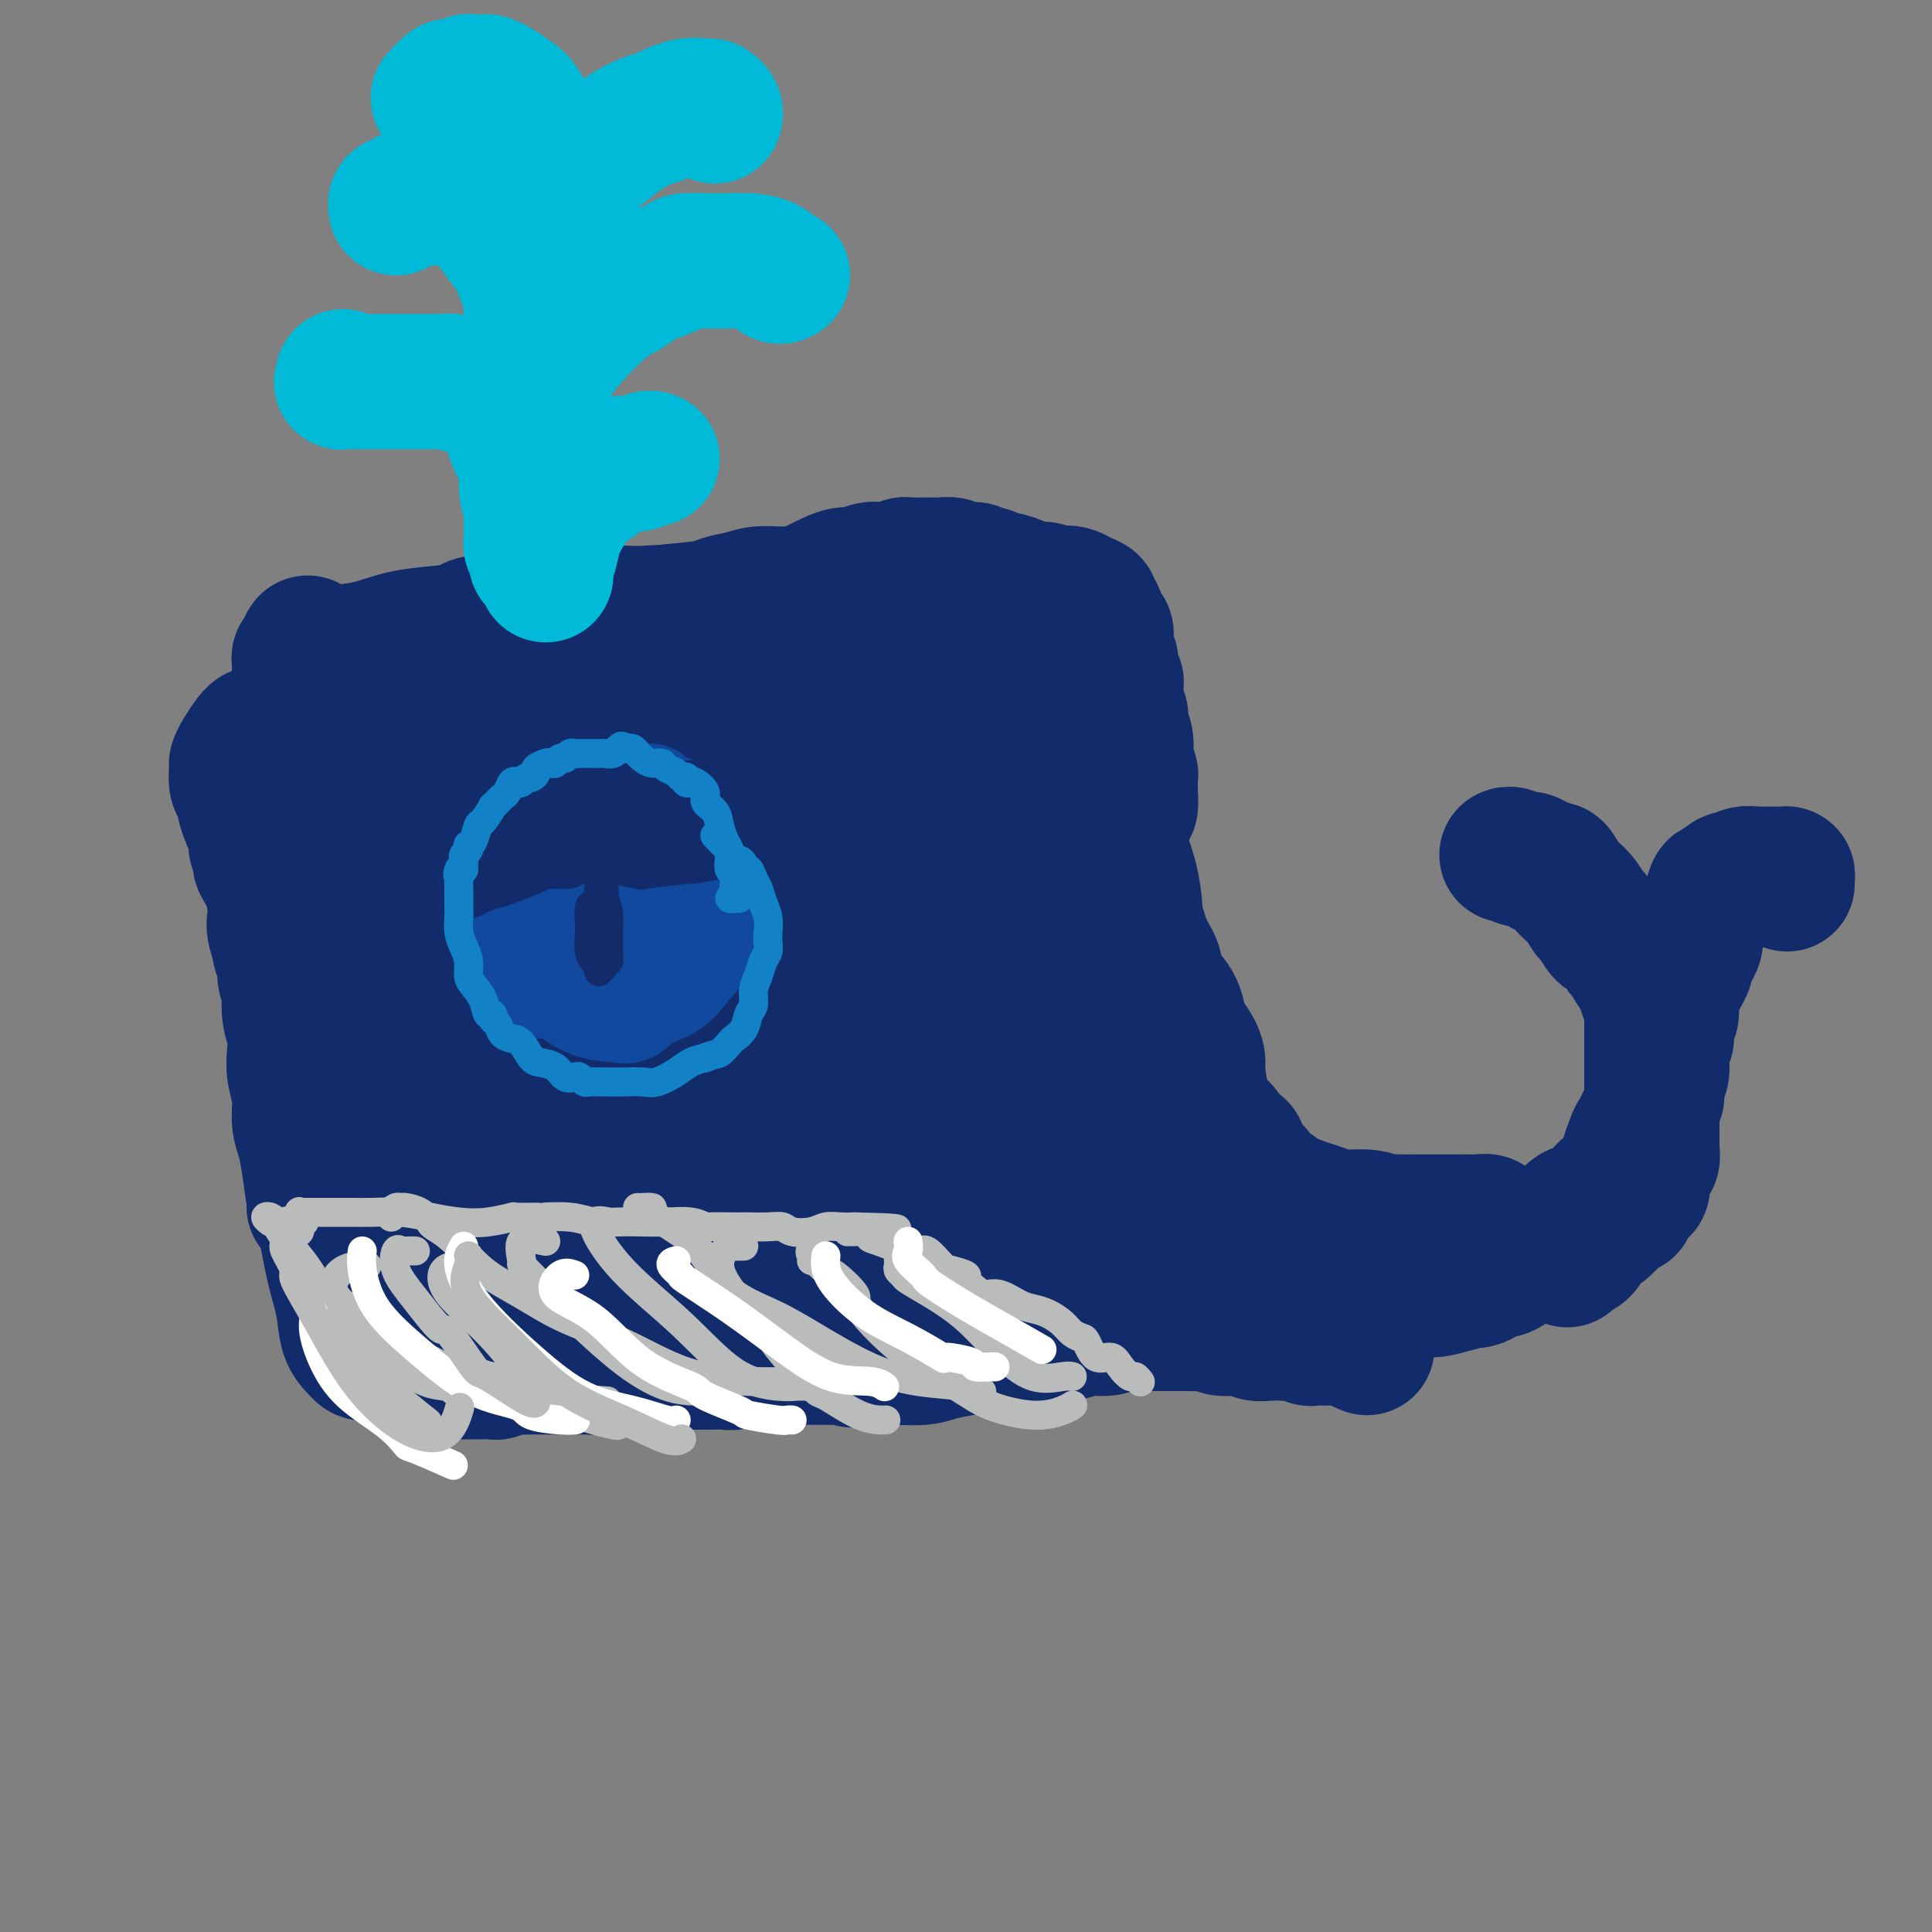<svg viewBox='0 0 400 400' version='1.1' xmlns='http://www.w3.org/2000/svg' xmlns:xlink='http://www.w3.org/1999/xlink'><rect x="0" y="0" width="400" height="400" fill="#808080" stroke="none"/><g fill='none' stroke='#122B6A' stroke-width='28' stroke-linecap='round' stroke-linejoin='round'><path d='M77,255c0.141,-0.423 0.283,-0.846 0,-1c-0.283,-0.154 -0.989,-0.040 -1,0c-0.011,0.040 0.673,0.005 1,0c0.327,-0.005 0.298,0.019 0,0c-0.298,-0.019 -0.865,-0.083 -1,0c-0.135,0.083 0.160,0.311 0,0c-0.160,-0.311 -0.776,-1.162 -1,-2c-0.224,-0.838 -0.057,-1.662 0,-2c0.057,-0.338 0.003,-0.190 0,-1c-0.003,-0.810 0.044,-2.579 0,-3c-0.044,-0.421 -0.179,0.506 0,0c0.179,-0.506 0.673,-2.444 1,-4c0.327,-1.556 0.486,-2.729 1,-4c0.514,-1.271 1.384,-2.641 2,-4c0.616,-1.359 0.977,-2.707 1,-4c0.023,-1.293 -0.293,-2.529 0,-4c0.293,-1.471 1.197,-3.176 2,-5c0.803,-1.824 1.507,-3.766 2,-5c0.493,-1.234 0.775,-1.760 1,-2c0.225,-0.240 0.393,-0.192 1,-1c0.607,-0.808 1.654,-2.470 2,-3c0.346,-0.530 -0.009,0.071 0,-1c0.009,-1.071 0.381,-3.815 1,-6c0.619,-2.185 1.486,-3.810 2,-5c0.514,-1.190 0.676,-1.946 1,-3c0.324,-1.054 0.808,-2.406 1,-4c0.192,-1.594 0.090,-3.429 0,-5c-0.090,-1.571 -0.169,-2.877 0,-4c0.169,-1.123 0.584,-2.061 1,-3'/><path d='M94,179c1.167,-5.472 1.083,-3.653 1,-3c-0.083,0.653 -0.167,0.141 0,-1c0.167,-1.141 0.584,-2.909 1,-4c0.416,-1.091 0.831,-1.504 1,-2c0.169,-0.496 0.090,-1.076 0,-2c-0.090,-0.924 -0.193,-2.193 0,-3c0.193,-0.807 0.682,-1.151 1,-2c0.318,-0.849 0.466,-2.204 1,-3c0.534,-0.796 1.454,-1.032 2,-2c0.546,-0.968 0.720,-2.666 1,-4c0.280,-1.334 0.667,-2.303 1,-3c0.333,-0.697 0.611,-1.121 1,-2c0.389,-0.879 0.889,-2.213 1,-3c0.111,-0.787 -0.168,-1.025 0,-1c0.168,0.025 0.781,0.315 1,0c0.219,-0.315 0.044,-1.235 0,-2c-0.044,-0.765 0.045,-1.375 0,-2c-0.045,-0.625 -0.222,-1.267 0,-2c0.222,-0.733 0.843,-1.559 1,-2c0.157,-0.441 -0.151,-0.496 0,-1c0.151,-0.504 0.762,-1.456 1,-2c0.238,-0.544 0.103,-0.681 0,-1c-0.103,-0.319 -0.175,-0.821 0,-1c0.175,-0.179 0.597,-0.037 1,0c0.403,0.037 0.785,-0.032 1,0c0.215,0.032 0.261,0.166 1,0c0.739,-0.166 2.171,-0.633 3,-1c0.829,-0.367 1.055,-0.633 2,-1c0.945,-0.367 2.609,-0.834 4,-1c1.391,-0.166 2.508,-0.031 4,0c1.492,0.031 3.359,-0.043 4,0c0.641,0.043 0.057,0.204 1,0c0.943,-0.204 3.412,-0.773 5,-1c1.588,-0.227 2.294,-0.114 3,0'/><path d='M137,127c4.703,-0.803 1.962,-0.310 2,0c0.038,0.310 2.856,0.437 5,0c2.144,-0.437 3.615,-1.438 5,-2c1.385,-0.562 2.683,-0.685 4,-1c1.317,-0.315 2.652,-0.821 4,-1c1.348,-0.179 2.708,-0.032 4,0c1.292,0.032 2.516,-0.050 3,0c0.484,0.050 0.227,0.234 1,0c0.773,-0.234 2.576,-0.885 3,-1c0.424,-0.115 -0.532,0.305 0,0c0.532,-0.305 2.550,-1.336 4,-2c1.450,-0.664 2.331,-0.962 3,-1c0.669,-0.038 1.124,0.182 2,0c0.876,-0.182 2.171,-0.767 3,-1c0.829,-0.233 1.191,-0.115 2,0c0.809,0.115 2.066,0.227 3,0c0.934,-0.227 1.544,-0.793 2,-1c0.456,-0.207 0.756,-0.056 1,0c0.244,0.056 0.432,0.015 1,0c0.568,-0.015 1.517,-0.005 2,0c0.483,0.005 0.500,0.005 1,0c0.500,-0.005 1.482,-0.016 2,0c0.518,0.016 0.573,0.057 1,0c0.427,-0.057 1.226,-0.212 2,0c0.774,0.212 1.521,0.793 2,1c0.479,0.207 0.688,0.042 1,0c0.312,-0.042 0.728,0.040 1,0c0.272,-0.040 0.401,-0.203 1,0c0.599,0.203 1.668,0.772 2,1c0.332,0.228 -0.073,0.116 0,0c0.073,-0.116 0.623,-0.237 1,0c0.377,0.237 0.580,0.833 1,1c0.420,0.167 1.057,-0.096 2,0c0.943,0.096 2.191,0.552 3,1c0.809,0.448 1.179,0.890 2,1c0.821,0.110 2.092,-0.111 3,0c0.908,0.111 1.454,0.556 2,1'/><path d='M218,123c5.283,0.941 3.492,0.294 3,0c-0.492,-0.294 0.316,-0.236 1,0c0.684,0.236 1.244,0.648 2,1c0.756,0.352 1.709,0.642 2,1c0.291,0.358 -0.081,0.785 0,1c0.081,0.215 0.614,0.220 1,1c0.386,0.780 0.624,2.335 1,3c0.376,0.665 0.889,0.440 1,1c0.111,0.560 -0.181,1.903 0,3c0.181,1.097 0.833,1.946 1,3c0.167,1.054 -0.153,2.313 0,3c0.153,0.687 0.777,0.803 1,1c0.223,0.197 0.045,0.475 0,1c-0.045,0.525 0.044,1.298 0,2c-0.044,0.702 -0.222,1.332 0,2c0.222,0.668 0.843,1.372 1,2c0.157,0.628 -0.150,1.180 0,2c0.150,0.820 0.758,1.907 1,3c0.242,1.093 0.117,2.190 0,3c-0.117,0.810 -0.228,1.332 0,2c0.228,0.668 0.794,1.482 1,2c0.206,0.518 0.052,0.739 0,1c-0.052,0.261 -0.003,0.563 0,1c0.003,0.437 -0.042,1.009 0,2c0.042,0.991 0.170,2.400 0,3c-0.170,0.600 -0.637,0.392 -1,1c-0.363,0.608 -0.623,2.033 -1,3c-0.377,0.967 -0.871,1.478 -1,2c-0.129,0.522 0.106,1.057 0,2c-0.106,0.943 -0.554,2.294 -1,3c-0.446,0.706 -0.889,0.767 -1,1c-0.111,0.233 0.111,0.638 0,1c-0.111,0.362 -0.556,0.681 -1,1'/><path d='M228,181c-0.932,2.562 -0.264,1.966 0,2c0.264,0.034 0.122,0.699 0,1c-0.122,0.301 -0.225,0.239 0,1c0.225,0.761 0.777,2.346 1,3c0.223,0.654 0.116,0.377 0,1c-0.116,0.623 -0.241,2.146 0,3c0.241,0.854 0.848,1.040 1,1c0.152,-0.040 -0.153,-0.306 0,0c0.153,0.306 0.762,1.186 1,2c0.238,0.814 0.105,1.564 0,2c-0.105,0.436 -0.182,0.557 0,1c0.182,0.443 0.622,1.207 1,2c0.378,0.793 0.694,1.616 1,2c0.306,0.384 0.603,0.331 1,1c0.397,0.669 0.895,2.062 1,3c0.105,0.938 -0.183,1.422 0,2c0.183,0.578 0.838,1.249 1,2c0.162,0.751 -0.168,1.581 0,2c0.168,0.419 0.832,0.427 1,1c0.168,0.573 -0.162,1.712 0,2c0.162,0.288 0.817,-0.274 1,0c0.183,0.274 -0.106,1.385 0,2c0.106,0.615 0.605,0.733 1,1c0.395,0.267 0.684,0.682 1,1c0.316,0.318 0.658,0.538 1,1c0.342,0.462 0.683,1.165 1,2c0.317,0.835 0.609,1.801 1,2c0.391,0.199 0.879,-0.368 1,0c0.121,0.368 -0.126,1.671 0,2c0.126,0.329 0.625,-0.316 1,0c0.375,0.316 0.625,1.595 1,2c0.375,0.405 0.874,-0.063 1,0c0.126,0.063 -0.121,0.656 0,1c0.121,0.344 0.609,0.439 1,1c0.391,0.561 0.683,1.589 1,2c0.317,0.411 0.658,0.206 1,0'/><path d='M250,232c1.791,2.669 0.270,1.843 0,2c-0.270,0.157 0.712,1.299 1,2c0.288,0.701 -0.119,0.961 0,1c0.119,0.039 0.764,-0.144 1,0c0.236,0.144 0.063,0.615 0,1c-0.063,0.385 -0.017,0.683 0,1c0.017,0.317 0.005,0.652 0,1c-0.005,0.348 -0.001,0.709 0,1c0.001,0.291 0.000,0.510 0,1c-0.000,0.490 -0.000,1.249 0,2c0.000,0.751 0.000,1.493 0,2c-0.000,0.507 -0.001,0.780 0,1c0.001,0.220 0.004,0.387 0,1c-0.004,0.613 -0.013,1.674 0,2c0.013,0.326 0.049,-0.081 0,0c-0.049,0.081 -0.185,0.651 0,1c0.185,0.349 0.689,0.479 1,1c0.311,0.521 0.428,1.435 1,2c0.572,0.565 1.598,0.780 2,1c0.402,0.220 0.180,0.444 1,1c0.820,0.556 2.682,1.445 4,2c1.318,0.555 2.093,0.775 3,1c0.907,0.225 1.945,0.456 3,1c1.055,0.544 2.128,1.403 3,2c0.872,0.597 1.545,0.933 2,1c0.455,0.067 0.692,-0.136 1,0c0.308,0.136 0.685,0.611 2,1c1.315,0.389 3.567,0.693 5,1c1.433,0.307 2.046,0.618 3,1c0.954,0.382 2.250,0.835 3,1c0.750,0.165 0.955,0.041 2,0c1.045,-0.041 2.930,-0.001 4,0c1.070,0.001 1.327,-0.038 2,0c0.673,0.038 1.764,0.154 3,0c1.236,-0.154 2.618,-0.577 4,-1'/><path d='M301,266c2.635,-0.416 1.721,-0.954 2,-1c0.279,-0.046 1.749,0.402 3,0c1.251,-0.402 2.283,-1.654 3,-2c0.717,-0.346 1.120,0.215 2,0c0.880,-0.215 2.237,-1.205 3,-2c0.763,-0.795 0.930,-1.393 2,-2c1.070,-0.607 3.041,-1.222 4,-2c0.959,-0.778 0.905,-1.719 1,-2c0.095,-0.281 0.340,0.097 1,0c0.660,-0.097 1.737,-0.668 2,-1c0.263,-0.332 -0.286,-0.426 0,-1c0.286,-0.574 1.408,-1.630 2,-2c0.592,-0.370 0.652,-0.056 1,0c0.348,0.056 0.982,-0.148 2,-1c1.018,-0.852 2.419,-2.353 3,-3c0.581,-0.647 0.340,-0.440 1,-1c0.660,-0.560 2.219,-1.885 3,-3c0.781,-1.115 0.783,-2.018 1,-3c0.217,-0.982 0.649,-2.042 1,-3c0.351,-0.958 0.620,-1.814 1,-2c0.380,-0.186 0.872,0.299 1,0c0.128,-0.299 -0.109,-1.383 0,-2c0.109,-0.617 0.565,-0.768 1,-1c0.435,-0.232 0.849,-0.545 1,-1c0.151,-0.455 0.041,-1.052 0,-2c-0.041,-0.948 -0.011,-2.247 0,-3c0.011,-0.753 0.003,-0.960 0,-2c-0.003,-1.040 -0.001,-2.911 0,-4c0.001,-1.089 0.000,-1.395 0,-2c-0.000,-0.605 -0.000,-1.511 0,-2c0.000,-0.489 0.001,-0.563 0,-1c-0.001,-0.437 -0.003,-1.236 0,-2c0.003,-0.764 0.012,-1.492 0,-2c-0.012,-0.508 -0.044,-0.796 0,-1c0.044,-0.204 0.166,-0.324 0,-1c-0.166,-0.676 -0.619,-1.907 -1,-3c-0.381,-1.093 -0.691,-2.046 -1,-3'/><path d='M340,203c-0.427,-4.301 -0.496,-2.055 -1,-2c-0.504,0.055 -1.445,-2.081 -2,-3c-0.555,-0.919 -0.725,-0.622 -1,-1c-0.275,-0.378 -0.655,-1.433 -1,-2c-0.345,-0.567 -0.655,-0.647 -1,-1c-0.345,-0.353 -0.724,-0.979 -1,-1c-0.276,-0.021 -0.448,0.564 -1,0c-0.552,-0.564 -1.485,-2.279 -2,-3c-0.515,-0.721 -0.612,-0.450 -1,-1c-0.388,-0.550 -1.066,-1.920 -2,-3c-0.934,-1.080 -2.123,-1.868 -3,-3c-0.877,-1.132 -1.443,-2.608 -2,-3c-0.557,-0.392 -1.106,0.301 -2,0c-0.894,-0.301 -2.135,-1.597 -3,-2c-0.865,-0.403 -1.356,0.088 -2,0c-0.644,-0.088 -1.443,-0.754 -2,-1c-0.557,-0.246 -0.874,-0.070 -1,0c-0.126,0.070 -0.063,0.035 0,0'/><path d='M370,183c-0.021,-0.309 -0.042,-0.619 0,-1c0.042,-0.381 0.148,-0.834 0,-1c-0.148,-0.166 -0.551,-0.045 -1,0c-0.449,0.045 -0.944,0.012 -1,0c-0.056,-0.012 0.328,-0.004 0,0c-0.328,0.004 -1.368,0.006 -2,0c-0.632,-0.006 -0.854,-0.018 -1,0c-0.146,0.018 -0.214,0.066 -1,0c-0.786,-0.066 -2.291,-0.245 -3,0c-0.709,0.245 -0.624,0.913 -1,1c-0.376,0.087 -1.213,-0.407 -2,0c-0.787,0.407 -1.525,1.716 -2,2c-0.475,0.284 -0.686,-0.458 -1,0c-0.314,0.458 -0.729,2.117 -1,3c-0.271,0.883 -0.397,0.991 -1,2c-0.603,1.009 -1.682,2.918 -2,4c-0.318,1.082 0.126,1.336 0,2c-0.126,0.664 -0.821,1.739 -1,2c-0.179,0.261 0.160,-0.293 0,0c-0.160,0.293 -0.817,1.432 -1,2c-0.183,0.568 0.110,0.565 0,1c-0.110,0.435 -0.622,1.308 -1,2c-0.378,0.692 -0.622,1.201 -1,2c-0.378,0.799 -0.890,1.887 -1,3c-0.110,1.113 0.181,2.252 0,3c-0.181,0.748 -0.833,1.104 -1,2c-0.167,0.896 0.151,2.333 0,3c-0.151,0.667 -0.772,0.563 -1,1c-0.228,0.437 -0.064,1.416 0,2c0.064,0.584 0.027,0.775 0,1c-0.027,0.225 -0.046,0.484 0,1c0.046,0.516 0.156,1.290 0,2c-0.156,0.710 -0.578,1.355 -1,2'/><path d='M343,224c-1.641,6.311 -0.244,3.589 0,3c0.244,-0.589 -0.667,0.955 -1,2c-0.333,1.045 -0.089,1.589 0,2c0.089,0.411 0.024,0.687 0,1c-0.024,0.313 -0.006,0.661 0,1c0.006,0.339 0.001,0.667 0,1c-0.001,0.333 0.001,0.670 0,1c-0.001,0.330 -0.004,0.652 0,1c0.004,0.348 0.016,0.723 0,1c-0.016,0.277 -0.061,0.458 0,1c0.061,0.542 0.227,1.446 0,2c-0.227,0.554 -0.849,0.760 -1,1c-0.151,0.240 0.167,0.516 0,1c-0.167,0.484 -0.819,1.176 -1,2c-0.181,0.824 0.110,1.780 0,2c-0.110,0.220 -0.620,-0.296 -1,0c-0.380,0.296 -0.630,1.404 -1,2c-0.370,0.596 -0.859,0.681 -1,1c-0.141,0.319 0.067,0.873 0,1c-0.067,0.127 -0.409,-0.172 -1,0c-0.591,0.172 -1.430,0.816 -2,1c-0.570,0.184 -0.870,-0.090 -1,0c-0.130,0.090 -0.090,0.546 0,1c0.090,0.454 0.231,0.906 0,1c-0.231,0.094 -0.835,-0.169 -1,0c-0.165,0.169 0.110,0.770 0,1c-0.110,0.230 -0.603,0.089 -1,0c-0.397,-0.089 -0.698,-0.125 -1,0c-0.302,0.125 -0.606,0.412 -1,1c-0.394,0.588 -0.879,1.477 -1,2c-0.121,0.523 0.121,0.679 0,1c-0.121,0.321 -0.606,0.806 -1,1c-0.394,0.194 -0.697,0.097 -1,0'/><path d='M326,259c-2.667,3.167 -1.333,1.583 0,0'/><path d='M283,279c-0.740,-0.309 -1.480,-0.619 -2,-1c-0.520,-0.381 -0.821,-0.834 -1,-1c-0.179,-0.166 -0.237,-0.045 -1,0c-0.763,0.045 -2.231,0.013 -3,0c-0.769,-0.013 -0.837,-0.007 -1,0c-0.163,0.007 -0.420,0.016 -1,0c-0.580,-0.016 -1.484,-0.057 -2,0c-0.516,0.057 -0.645,0.211 -1,0c-0.355,-0.211 -0.938,-0.788 -2,-1c-1.062,-0.212 -2.604,-0.061 -3,0c-0.396,0.061 0.353,0.031 0,0c-0.353,-0.031 -1.809,-0.065 -3,0c-1.191,0.065 -2.118,0.228 -3,0c-0.882,-0.228 -1.718,-0.846 -3,-1c-1.282,-0.154 -3.010,0.155 -4,0c-0.990,-0.155 -1.241,-0.774 -2,-1c-0.759,-0.226 -2.025,-0.061 -3,0c-0.975,0.061 -1.659,0.016 -2,0c-0.341,-0.016 -0.339,-0.004 -1,0c-0.661,0.004 -1.986,-0.000 -3,0c-1.014,0.000 -1.716,0.004 -2,0c-0.284,-0.004 -0.151,-0.016 -1,0c-0.849,0.016 -2.681,0.061 -4,0c-1.319,-0.061 -2.126,-0.228 -3,0c-0.874,0.228 -1.816,0.850 -3,1c-1.184,0.150 -2.611,-0.171 -4,0c-1.389,0.171 -2.741,0.834 -4,1c-1.259,0.166 -2.426,-0.166 -4,0c-1.574,0.166 -3.553,0.828 -4,1c-0.447,0.172 0.640,-0.147 0,0c-0.640,0.147 -3.007,0.760 -5,1c-1.993,0.240 -3.613,0.107 -4,0c-0.387,-0.107 0.459,-0.186 0,0c-0.459,0.186 -2.222,0.638 -4,1c-1.778,0.362 -3.569,0.633 -5,1c-1.431,0.367 -2.501,0.830 -4,1c-1.499,0.170 -3.428,0.049 -5,0c-1.572,-0.049 -2.786,-0.024 -4,0'/><path d='M182,281c-8.628,1.083 -5.199,0.290 -4,0c1.199,-0.290 0.167,-0.078 -1,0c-1.167,0.078 -2.469,0.021 -3,0c-0.531,-0.021 -0.291,-0.006 -1,0c-0.709,0.006 -2.366,0.002 -3,0c-0.634,-0.002 -0.245,-0.001 -1,0c-0.755,0.001 -2.653,0.004 -4,0c-1.347,-0.004 -2.141,-0.015 -3,0c-0.859,0.015 -1.781,0.057 -3,0c-1.219,-0.057 -2.734,-0.211 -4,0c-1.266,0.211 -2.281,0.789 -3,1c-0.719,0.211 -1.140,0.057 -2,0c-0.860,-0.057 -2.159,-0.015 -3,0c-0.841,0.015 -1.225,0.004 -2,0c-0.775,-0.004 -1.940,-0.001 -3,0c-1.060,0.001 -2.016,-0.001 -3,0c-0.984,0.001 -1.996,0.004 -3,0c-1.004,-0.004 -1.999,-0.015 -3,0c-1.001,0.015 -2.007,0.057 -3,0c-0.993,-0.057 -1.972,-0.211 -3,0c-1.028,0.211 -2.104,0.789 -3,1c-0.896,0.211 -1.611,0.057 -2,0c-0.389,-0.057 -0.452,-0.015 -1,0c-0.548,0.015 -1.582,0.004 -2,0c-0.418,-0.004 -0.219,-0.001 -1,0c-0.781,0.001 -2.541,0.001 -3,0c-0.459,-0.001 0.384,-0.001 0,0c-0.384,0.001 -1.995,0.004 -3,0c-1.005,-0.004 -1.405,-0.015 -2,0c-0.595,0.015 -1.385,0.057 -2,0c-0.615,-0.057 -1.054,-0.211 -2,0c-0.946,0.211 -2.400,0.789 -3,1c-0.600,0.211 -0.345,0.057 -1,0c-0.655,-0.057 -2.220,-0.015 -3,0c-0.780,0.015 -0.776,0.004 -1,0c-0.224,-0.004 -0.676,-0.001 -1,0c-0.324,0.001 -0.521,0.000 -1,0c-0.479,-0.000 -1.239,-0.000 -2,0'/><path d='M94,284c-13.684,0.513 -3.892,0.296 -1,0c2.892,-0.296 -1.114,-0.671 -3,-1c-1.886,-0.329 -1.652,-0.613 -2,-1c-0.348,-0.387 -1.278,-0.879 -2,-1c-0.722,-0.121 -1.235,0.127 -2,0c-0.765,-0.127 -1.781,-0.628 -2,-1c-0.219,-0.372 0.359,-0.613 0,-1c-0.359,-0.387 -1.654,-0.919 -2,-1c-0.346,-0.081 0.257,0.288 0,0c-0.257,-0.288 -1.374,-1.232 -2,-2c-0.626,-0.768 -0.760,-1.360 -1,-2c-0.240,-0.640 -0.586,-1.329 -1,-2c-0.414,-0.671 -0.895,-1.326 -1,-2c-0.105,-0.674 0.168,-1.368 0,-2c-0.168,-0.632 -0.777,-1.202 -1,-2c-0.223,-0.798 -0.060,-1.826 0,-3c0.060,-1.174 0.016,-2.496 0,-3c-0.016,-0.504 -0.005,-0.191 0,-1c0.005,-0.809 0.002,-2.740 0,-4c-0.002,-1.260 -0.004,-1.848 0,-3c0.004,-1.152 0.015,-2.867 0,-4c-0.015,-1.133 -0.056,-1.683 0,-3c0.056,-1.317 0.207,-3.400 0,-5c-0.207,-1.600 -0.774,-2.717 -1,-4c-0.226,-1.283 -0.112,-2.733 0,-4c0.112,-1.267 0.222,-2.352 0,-3c-0.222,-0.648 -0.778,-0.859 -1,-1c-0.222,-0.141 -0.112,-0.211 0,-1c0.112,-0.789 0.226,-2.296 0,-4c-0.226,-1.704 -0.793,-3.604 -1,-4c-0.207,-0.396 -0.056,0.712 0,0c0.056,-0.712 0.015,-3.242 0,-4c-0.015,-0.758 -0.004,0.258 0,0c0.004,-0.258 0.001,-1.791 0,-3c-0.001,-1.209 -0.000,-2.095 0,-3c0.000,-0.905 0.000,-1.830 0,-3c-0.000,-1.170 -0.000,-2.585 0,-4'/><path d='M71,202c-0.896,-11.589 -0.636,-5.561 -1,-4c-0.364,1.561 -1.352,-1.345 -2,-3c-0.648,-1.655 -0.958,-2.060 -1,-2c-0.042,0.060 0.182,0.585 0,0c-0.182,-0.585 -0.769,-2.281 -1,-3c-0.231,-0.719 -0.104,-0.462 0,-1c0.104,-0.538 0.187,-1.872 0,-3c-0.187,-1.128 -0.642,-2.050 -1,-3c-0.358,-0.950 -0.618,-1.928 -1,-3c-0.382,-1.072 -0.887,-2.237 -1,-3c-0.113,-0.763 0.166,-1.125 0,-2c-0.166,-0.875 -0.777,-2.265 -1,-3c-0.223,-0.735 -0.060,-0.816 0,-1c0.060,-0.184 0.016,-0.472 0,-1c-0.016,-0.528 -0.004,-1.296 0,-2c0.004,-0.704 0.001,-1.343 0,-2c-0.001,-0.657 -0.000,-1.331 0,-2c0.000,-0.669 0.000,-1.334 0,-2c-0.000,-0.666 -0.000,-1.333 0,-2c0.000,-0.667 0.000,-1.334 0,-2c-0.000,-0.666 -0.000,-1.330 0,-2c0.000,-0.670 0.000,-1.346 0,-2c-0.000,-0.654 -0.000,-1.288 0,-2c0.000,-0.712 0.000,-1.503 0,-2c-0.000,-0.497 -0.000,-0.699 0,-1c0.000,-0.301 0.000,-0.700 0,-1c-0.000,-0.300 -0.000,-0.501 0,-1c0.000,-0.499 0.000,-1.295 0,-2c-0.000,-0.705 -0.000,-1.320 0,-2c0.000,-0.680 0.000,-1.425 0,-2c-0.000,-0.575 -0.001,-0.981 0,-1c0.001,-0.019 0.003,0.348 0,0c-0.003,-0.348 -0.011,-1.413 0,-2c0.011,-0.587 0.041,-0.697 0,-1c-0.041,-0.303 -0.155,-0.801 0,-1c0.155,-0.199 0.577,-0.100 1,0'/><path d='M63,136c0.531,-5.583 1.360,-1.541 2,0c0.640,1.541 1.093,0.582 2,0c0.907,-0.582 2.268,-0.786 4,-1c1.732,-0.214 3.834,-0.439 6,-1c2.166,-0.561 4.398,-1.457 7,-2c2.602,-0.543 5.576,-0.733 8,-1c2.424,-0.267 4.298,-0.612 5,-1c0.702,-0.388 0.233,-0.821 2,-1c1.767,-0.179 5.769,-0.105 7,0c1.231,0.105 -0.308,0.239 1,0c1.308,-0.239 5.463,-0.852 7,-1c1.537,-0.148 0.458,0.167 2,0c1.542,-0.167 5.707,-0.818 9,-1c3.293,-0.182 5.715,0.105 9,0c3.285,-0.105 7.433,-0.603 11,-1c3.567,-0.397 6.552,-0.695 10,-1c3.448,-0.305 7.358,-0.618 11,-1c3.642,-0.382 7.016,-0.835 10,-1c2.984,-0.165 5.579,-0.044 7,0c1.421,0.044 1.667,0.012 3,0c1.333,-0.012 3.753,-0.003 5,0c1.247,0.003 1.322,0.001 3,0c1.678,-0.001 4.961,-0.001 6,0c1.039,0.001 -0.165,0.003 1,0c1.165,-0.003 4.698,-0.012 7,0c2.302,0.012 3.373,0.044 4,0c0.627,-0.044 0.809,-0.165 1,0c0.191,0.165 0.390,0.617 0,1c-0.390,0.383 -1.371,0.696 -3,1c-1.629,0.304 -3.906,0.597 -6,1c-2.094,0.403 -4.003,0.914 -5,1c-0.997,0.086 -1.081,-0.254 -3,0c-1.919,0.254 -5.674,1.102 -10,2c-4.326,0.898 -9.224,1.847 -11,2c-1.776,0.153 -0.429,-0.489 -3,0c-2.571,0.489 -9.059,2.109 -12,3c-2.941,0.891 -2.335,1.053 -5,2c-2.665,0.947 -8.602,2.678 -14,4c-5.398,1.322 -10.257,2.235 -15,3c-4.743,0.765 -9.372,1.383 -14,2'/><path d='M112,145c-17.432,4.218 -11.012,3.764 -11,4c0.012,0.236 -6.384,1.162 -10,2c-3.616,0.838 -4.452,1.587 -5,2c-0.548,0.413 -0.810,0.489 -2,1c-1.190,0.511 -3.310,1.455 -4,2c-0.690,0.545 0.051,0.690 0,1c-0.051,0.310 -0.893,0.786 0,1c0.893,0.214 3.520,0.166 6,0c2.480,-0.166 4.813,-0.451 8,-1c3.187,-0.549 7.228,-1.363 11,-2c3.772,-0.637 7.276,-1.098 12,-2c4.724,-0.902 10.669,-2.245 16,-3c5.331,-0.755 10.049,-0.921 12,-1c1.951,-0.079 1.134,-0.070 4,0c2.866,0.070 9.416,0.203 15,0c5.584,-0.203 10.202,-0.740 12,-1c1.798,-0.260 0.777,-0.243 3,0c2.223,0.243 7.690,0.711 12,1c4.310,0.289 7.464,0.397 10,1c2.536,0.603 4.456,1.701 6,3c1.544,1.299 2.714,2.800 3,4c0.286,1.200 -0.313,2.099 -1,3c-0.687,0.901 -1.464,1.803 -3,3c-1.536,1.197 -3.832,2.688 -6,4c-2.168,1.312 -4.207,2.446 -5,3c-0.793,0.554 -0.340,0.530 -2,1c-1.660,0.470 -5.432,1.434 -7,2c-1.568,0.566 -0.930,0.733 -3,1c-2.070,0.267 -6.848,0.634 -11,1c-4.152,0.366 -7.679,0.731 -12,1c-4.321,0.269 -9.435,0.441 -14,1c-4.565,0.559 -8.579,1.506 -13,2c-4.421,0.494 -9.247,0.534 -13,1c-3.753,0.466 -6.434,1.356 -10,2c-3.566,0.644 -8.019,1.041 -11,2c-2.981,0.959 -4.491,2.479 -6,4'/><path d='M93,188c-4.186,1.280 -1.152,0.479 -2,1c-0.848,0.521 -5.579,2.363 -9,4c-3.421,1.637 -5.532,3.068 -7,4c-1.468,0.932 -2.294,1.363 -3,2c-0.706,0.637 -1.293,1.478 -1,2c0.293,0.522 1.467,0.725 3,1c1.533,0.275 3.424,0.621 6,1c2.576,0.379 5.838,0.791 9,1c3.162,0.209 6.224,0.214 8,0c1.776,-0.214 2.266,-0.645 5,-1c2.734,-0.355 7.713,-0.632 13,-1c5.287,-0.368 10.881,-0.828 13,-1c2.119,-0.172 0.762,-0.058 4,0c3.238,0.058 11.072,0.060 17,0c5.928,-0.060 9.952,-0.182 14,0c4.048,0.182 8.122,0.668 12,1c3.878,0.332 7.560,0.509 11,1c3.440,0.491 6.637,1.296 9,2c2.363,0.704 3.893,1.305 5,2c1.107,0.695 1.790,1.482 2,2c0.210,0.518 -0.054,0.768 0,1c0.054,0.232 0.427,0.446 0,1c-0.427,0.554 -1.654,1.447 -2,2c-0.346,0.553 0.190,0.766 -1,1c-1.190,0.234 -4.106,0.488 -7,1c-2.894,0.512 -5.768,1.281 -9,2c-3.232,0.719 -6.823,1.389 -11,2c-4.177,0.611 -8.939,1.162 -14,2c-5.061,0.838 -10.422,1.963 -16,3c-5.578,1.037 -11.375,1.988 -17,3c-5.625,1.012 -11.079,2.086 -16,3c-4.921,0.914 -9.308,1.667 -11,2c-1.692,0.333 -0.687,0.245 -3,1c-2.313,0.755 -7.943,2.351 -10,3c-2.057,0.649 -0.541,0.349 -2,1c-1.459,0.651 -5.893,2.252 -9,4c-3.107,1.748 -4.888,3.642 -6,5c-1.112,1.358 -1.556,2.179 -2,3'/><path d='M66,249c-1.477,1.343 -1.170,0.700 0,1c1.170,0.300 3.201,1.544 6,2c2.799,0.456 6.364,0.123 10,0c3.636,-0.123 7.343,-0.036 9,0c1.657,0.036 1.263,0.020 4,0c2.737,-0.020 8.603,-0.043 11,0c2.397,0.043 1.324,0.152 5,0c3.676,-0.152 12.099,-0.564 15,-1c2.901,-0.436 0.279,-0.897 4,-1c3.721,-0.103 13.784,0.153 21,0c7.216,-0.153 11.585,-0.714 17,-1c5.415,-0.286 11.878,-0.298 18,0c6.122,0.298 11.905,0.907 17,1c5.095,0.093 9.502,-0.329 14,0c4.498,0.329 9.088,1.409 13,2c3.912,0.591 7.148,0.695 10,1c2.852,0.305 5.322,0.813 7,1c1.678,0.187 2.564,0.053 3,0c0.436,-0.053 0.422,-0.025 0,0c-0.422,0.025 -1.251,0.047 -3,0c-1.749,-0.047 -4.418,-0.162 -8,0c-3.582,0.162 -8.079,0.603 -12,1c-3.921,0.397 -7.267,0.751 -12,1c-4.733,0.249 -10.853,0.394 -17,1c-6.147,0.606 -12.322,1.672 -15,2c-2.678,0.328 -1.857,-0.083 -5,0c-3.143,0.083 -10.248,0.659 -13,1c-2.752,0.341 -1.152,0.446 -4,1c-2.848,0.554 -10.143,1.556 -13,2c-2.857,0.444 -1.274,0.328 -4,1c-2.726,0.672 -9.759,2.130 -15,3c-5.241,0.870 -8.689,1.150 -12,2c-3.311,0.850 -6.485,2.269 -9,3c-2.515,0.731 -4.369,0.774 -6,1c-1.631,0.226 -3.037,0.636 -3,1c0.037,0.364 1.519,0.682 3,1'/><path d='M102,275c1.835,-0.084 4.922,-0.796 6,-1c1.078,-0.204 0.147,0.098 2,0c1.853,-0.098 6.492,-0.595 8,-1c1.508,-0.405 -0.113,-0.717 2,-1c2.113,-0.283 7.959,-0.537 13,-1c5.041,-0.463 9.276,-1.137 15,-2c5.724,-0.863 12.939,-1.916 19,-3c6.061,-1.084 10.970,-2.199 16,-3c5.030,-0.801 10.182,-1.286 15,-2c4.818,-0.714 9.302,-1.655 13,-2c3.698,-0.345 6.609,-0.092 8,0c1.391,0.092 1.261,0.023 3,0c1.739,-0.023 5.347,-0.001 8,0c2.653,0.001 4.351,-0.020 5,0c0.649,0.020 0.251,0.079 1,0c0.749,-0.079 2.647,-0.297 4,-1c1.353,-0.703 2.162,-1.891 3,-3c0.838,-1.109 1.707,-2.141 2,-3c0.293,-0.859 0.012,-1.547 0,-3c-0.012,-1.453 0.247,-3.670 0,-6c-0.247,-2.330 -0.998,-4.773 -2,-7c-1.002,-2.227 -2.254,-4.239 -3,-6c-0.746,-1.761 -0.987,-3.270 -1,-4c-0.013,-0.730 0.203,-0.679 0,-2c-0.203,-1.321 -0.824,-4.014 -1,-5c-0.176,-0.986 0.092,-0.264 0,-1c-0.092,-0.736 -0.546,-2.928 -1,-5c-0.454,-2.072 -0.908,-4.023 -1,-6c-0.092,-1.977 0.180,-3.981 0,-6c-0.180,-2.019 -0.810,-4.055 -1,-6c-0.190,-1.945 0.062,-3.801 0,-6c-0.062,-2.199 -0.436,-4.743 -1,-7c-0.564,-2.257 -1.318,-4.228 -2,-6c-0.682,-1.772 -1.292,-3.344 -2,-5c-0.708,-1.656 -1.516,-3.397 -2,-4c-0.484,-0.603 -0.645,-0.069 -1,-1c-0.355,-0.931 -0.903,-3.328 -1,-4c-0.097,-0.672 0.258,0.379 0,0c-0.258,-0.379 -1.129,-2.190 -2,-4'/><path d='M224,158c-1.912,-4.626 -1.693,-4.191 -2,-5c-0.307,-0.809 -1.141,-2.861 -2,-4c-0.859,-1.139 -1.744,-1.363 -2,-2c-0.256,-0.637 0.115,-1.685 0,-2c-0.115,-0.315 -0.718,0.104 -1,0c-0.282,-0.104 -0.243,-0.730 0,-1c0.243,-0.270 0.690,-0.185 1,0c0.310,0.185 0.482,0.468 1,1c0.518,0.532 1.381,1.312 2,2c0.619,0.688 0.993,1.284 1,2c0.007,0.716 -0.353,1.552 0,3c0.353,1.448 1.418,3.508 2,5c0.582,1.492 0.681,2.415 1,3c0.319,0.585 0.859,0.831 1,2c0.141,1.169 -0.117,3.262 0,4c0.117,0.738 0.608,0.122 1,1c0.392,0.878 0.685,3.252 1,4c0.315,0.748 0.651,-0.129 1,1c0.349,1.129 0.712,4.266 1,6c0.288,1.734 0.501,2.066 1,3c0.499,0.934 1.283,2.469 2,4c0.717,1.531 1.365,3.059 2,5c0.635,1.941 1.257,4.297 2,6c0.743,1.703 1.608,2.754 2,4c0.392,1.246 0.311,2.686 1,4c0.689,1.314 2.146,2.503 3,4c0.854,1.497 1.104,3.304 1,4c-0.104,0.696 -0.562,0.282 0,1c0.562,0.718 2.142,2.566 3,4c0.858,1.434 0.992,2.452 1,3c0.008,0.548 -0.111,0.625 0,2c0.111,1.375 0.452,4.049 1,6c0.548,1.951 1.301,3.179 2,4c0.699,0.821 1.342,1.235 2,2c0.658,0.765 1.329,1.883 2,3'/><path d='M255,237c4.196,9.164 2.687,4.075 2,2c-0.687,-2.075 -0.550,-1.136 0,0c0.550,1.136 1.513,2.468 2,3c0.487,0.532 0.497,0.265 1,1c0.503,0.735 1.498,2.473 2,3c0.502,0.527 0.510,-0.156 1,0c0.490,0.156 1.464,1.151 3,2c1.536,0.849 3.636,1.552 5,2c1.364,0.448 1.991,0.642 3,1c1.009,0.358 2.401,0.881 4,1c1.599,0.119 3.406,-0.164 5,0c1.594,0.164 2.974,0.776 4,1c1.026,0.224 1.699,0.060 2,0c0.301,-0.060 0.230,-0.016 1,0c0.770,0.016 2.381,0.004 3,0c0.619,-0.004 0.245,-0.001 1,0c0.755,0.001 2.639,0.001 3,0c0.361,-0.001 -0.800,-0.001 0,0c0.800,0.001 3.560,0.004 5,0c1.440,-0.004 1.560,-0.015 2,0c0.440,0.015 1.201,0.057 2,0c0.799,-0.057 1.637,-0.211 2,0c0.363,0.211 0.253,0.787 0,1c-0.253,0.213 -0.649,0.061 -1,0c-0.351,-0.061 -0.658,-0.032 -1,0c-0.342,0.032 -0.718,0.067 -1,0c-0.282,-0.067 -0.471,-0.235 -1,0c-0.529,0.235 -1.398,0.872 -2,1c-0.602,0.128 -0.936,-0.254 -2,0c-1.064,0.254 -2.859,1.142 -5,2c-2.141,0.858 -4.627,1.685 -7,2c-2.373,0.315 -4.631,0.118 -7,0c-2.369,-0.118 -4.847,-0.155 -7,0c-2.153,0.155 -3.980,0.504 -6,0c-2.020,-0.504 -4.231,-1.860 -6,-3c-1.769,-1.140 -3.096,-2.065 -5,-3c-1.904,-0.935 -4.387,-1.879 -6,-3c-1.613,-1.121 -2.357,-2.417 -3,-3c-0.643,-0.583 -1.184,-0.452 -2,-1c-0.816,-0.548 -1.908,-1.774 -3,-3'/><path d='M243,243c-4.069,-2.757 -1.740,-1.649 -2,-2c-0.260,-0.351 -3.109,-2.160 -5,-4c-1.891,-1.840 -2.825,-3.709 -4,-5c-1.175,-1.291 -2.590,-2.002 -4,-4c-1.410,-1.998 -2.813,-5.282 -4,-8c-1.187,-2.718 -2.158,-4.869 -3,-7c-0.842,-2.131 -1.555,-4.242 -2,-5c-0.445,-0.758 -0.623,-0.162 -1,-2c-0.377,-1.838 -0.955,-6.111 -2,-9c-1.045,-2.889 -2.557,-4.393 -3,-5c-0.443,-0.607 0.184,-0.316 0,-2c-0.184,-1.684 -1.177,-5.344 -2,-8c-0.823,-2.656 -1.474,-4.309 -2,-6c-0.526,-1.691 -0.927,-3.420 -1,-5c-0.073,-1.580 0.181,-3.011 0,-4c-0.181,-0.989 -0.796,-1.536 -1,-2c-0.204,-0.464 0.002,-0.844 0,-1c-0.002,-0.156 -0.213,-0.087 0,1c0.213,1.087 0.848,3.192 1,4c0.152,0.808 -0.181,0.319 0,2c0.181,1.681 0.876,5.533 1,7c0.124,1.467 -0.322,0.548 0,2c0.322,1.452 1.412,5.276 2,10c0.588,4.724 0.675,10.348 1,16c0.325,5.652 0.887,11.333 1,16c0.113,4.667 -0.224,8.319 0,11c0.224,2.681 1.007,4.392 1,6c-0.007,1.608 -0.806,3.115 -1,4c-0.194,0.885 0.216,1.148 0,1c-0.216,-0.148 -1.058,-0.706 -2,-2c-0.942,-1.294 -1.985,-3.325 -3,-6c-1.015,-2.675 -2.001,-5.996 -3,-10c-0.999,-4.004 -2.010,-8.692 -3,-14c-0.990,-5.308 -1.959,-11.237 -3,-17c-1.041,-5.763 -2.155,-11.361 -3,-15c-0.845,-3.639 -1.423,-5.320 -2,-7'/><path d='M194,173c-2.332,-10.817 -1.161,-6.358 -1,-5c0.161,1.358 -0.688,-0.383 -1,-1c-0.312,-0.617 -0.088,-0.108 0,2c0.088,2.108 0.039,5.817 0,10c-0.039,4.183 -0.069,8.840 0,14c0.069,5.160 0.237,10.823 0,17c-0.237,6.177 -0.878,12.868 -1,17c-0.122,4.132 0.275,5.705 0,7c-0.275,1.295 -1.223,2.311 -2,3c-0.777,0.689 -1.383,1.052 -2,1c-0.617,-0.052 -1.245,-0.519 -2,-2c-0.755,-1.481 -1.637,-3.975 -2,-5c-0.363,-1.025 -0.207,-0.581 -1,-3c-0.793,-2.419 -2.535,-7.701 -4,-13c-1.465,-5.299 -2.654,-10.616 -4,-16c-1.346,-5.384 -2.851,-10.836 -4,-15c-1.149,-4.164 -1.943,-7.040 -3,-9c-1.057,-1.960 -2.378,-3.002 -3,-4c-0.622,-0.998 -0.544,-1.951 -1,-2c-0.456,-0.049 -1.446,0.805 -2,3c-0.554,2.195 -0.673,5.731 -1,10c-0.327,4.269 -0.861,9.272 -1,11c-0.139,1.728 0.116,0.183 0,4c-0.116,3.817 -0.604,12.997 -1,20c-0.396,7.003 -0.701,11.830 -1,15c-0.299,3.170 -0.591,4.684 -1,6c-0.409,1.316 -0.935,2.435 -1,3c-0.065,0.565 0.331,0.575 0,0c-0.331,-0.575 -1.390,-1.734 -2,-4c-0.610,-2.266 -0.772,-5.638 -1,-10c-0.228,-4.362 -0.523,-9.713 -1,-16c-0.477,-6.287 -1.136,-13.511 -2,-19c-0.864,-5.489 -1.932,-9.245 -3,-13'/><path d='M146,179c-1.227,-9.718 0.206,-3.012 0,-2c-0.206,1.012 -2.051,-3.671 -3,-6c-0.949,-2.329 -1.002,-2.304 -1,-2c0.002,0.304 0.059,0.887 0,3c-0.059,2.113 -0.233,5.757 -1,10c-0.767,4.243 -2.125,9.084 -3,14c-0.875,4.916 -1.265,9.906 -2,14c-0.735,4.094 -1.814,7.293 -3,9c-1.186,1.707 -2.478,1.923 -3,2c-0.522,0.077 -0.274,0.014 -1,0c-0.726,-0.014 -2.425,0.020 -3,0c-0.575,-0.020 -0.024,-0.095 -1,-1c-0.976,-0.905 -3.477,-2.641 -6,-5c-2.523,-2.359 -5.067,-5.340 -8,-9c-2.933,-3.660 -6.257,-8.000 -9,-13c-2.743,-5.000 -4.907,-10.659 -7,-15c-2.093,-4.341 -4.116,-7.362 -6,-10c-1.884,-2.638 -3.629,-4.891 -5,-6c-1.371,-1.109 -2.367,-1.072 -3,-1c-0.633,0.072 -0.901,0.179 -1,0c-0.099,-0.179 -0.027,-0.644 0,1c0.027,1.644 0.011,5.397 0,7c-0.011,1.603 -0.017,1.056 0,4c0.017,2.944 0.058,9.378 0,16c-0.058,6.622 -0.215,13.434 0,19c0.215,5.566 0.803,9.888 1,12c0.197,2.112 0.003,2.014 0,2c-0.003,-0.014 0.184,0.057 0,-1c-0.184,-1.057 -0.739,-3.243 -1,-6c-0.261,-2.757 -0.230,-6.085 -1,-10c-0.770,-3.915 -2.343,-8.418 -3,-10c-0.657,-1.582 -0.398,-0.242 -1,-3c-0.602,-2.758 -2.066,-9.615 -4,-14c-1.934,-4.385 -4.339,-6.299 -5,-7c-0.661,-0.701 0.421,-0.188 0,-1c-0.421,-0.812 -2.344,-2.949 -3,-4c-0.656,-1.051 -0.045,-1.014 0,-1c0.045,0.014 -0.478,0.007 -1,0'/><path d='M62,165c-1.440,-1.530 -0.540,1.144 0,2c0.540,0.856 0.719,-0.108 1,0c0.281,0.108 0.663,1.287 1,2c0.337,0.713 0.628,0.961 1,2c0.372,1.039 0.827,2.869 1,4c0.173,1.131 0.066,1.562 0,2c-0.066,0.438 -0.091,0.881 0,1c0.091,0.119 0.299,-0.087 0,-1c-0.299,-0.913 -1.103,-2.533 -2,-4c-0.897,-1.467 -1.887,-2.779 -3,-4c-1.113,-1.221 -2.351,-2.350 -3,-3c-0.649,-0.650 -0.711,-0.822 -1,0c-0.289,0.822 -0.805,2.639 -1,4c-0.195,1.361 -0.067,2.268 0,3c0.067,0.732 0.074,1.291 0,2c-0.074,0.709 -0.230,1.568 0,3c0.230,1.432 0.845,3.437 1,5c0.155,1.563 -0.151,2.683 0,4c0.151,1.317 0.757,2.830 1,4c0.243,1.170 0.121,1.995 0,3c-0.121,1.005 -0.242,2.189 0,3c0.242,0.811 0.849,1.248 1,2c0.151,0.752 -0.152,1.817 0,3c0.152,1.183 0.759,2.483 1,3c0.241,0.517 0.116,0.251 0,1c-0.116,0.749 -0.223,2.513 0,4c0.223,1.487 0.777,2.698 1,4c0.223,1.302 0.115,2.696 0,4c-0.115,1.304 -0.238,2.518 0,4c0.238,1.482 0.837,3.232 1,5c0.163,1.768 -0.110,3.553 0,5c0.110,1.447 0.603,2.556 1,4c0.397,1.444 0.699,3.222 1,5'/><path d='M64,241c1.413,10.676 0.946,5.865 1,5c0.054,-0.865 0.629,2.217 1,4c0.371,1.783 0.537,2.268 1,3c0.463,0.732 1.223,1.711 2,3c0.777,1.289 1.570,2.887 2,4c0.430,1.113 0.497,1.742 1,3c0.503,1.258 1.440,3.145 2,4c0.560,0.855 0.741,0.680 1,1c0.259,0.320 0.594,1.137 1,2c0.406,0.863 0.883,1.772 1,2c0.117,0.228 -0.127,-0.223 0,0c0.127,0.223 0.623,1.122 1,2c0.377,0.878 0.634,1.737 1,2c0.366,0.263 0.841,-0.069 1,0c0.159,0.069 0.001,0.539 0,1c-0.001,0.461 0.154,0.912 0,1c-0.154,0.088 -0.619,-0.186 -1,0c-0.381,0.186 -0.678,0.832 -1,1c-0.322,0.168 -0.668,-0.144 -1,0c-0.332,0.144 -0.652,0.743 -1,1c-0.348,0.257 -0.726,0.171 -1,0c-0.274,-0.171 -0.444,-0.426 -1,-1c-0.556,-0.574 -1.497,-1.466 -2,-3c-0.503,-1.534 -0.568,-3.710 -1,-6c-0.432,-2.290 -1.230,-4.693 -2,-8c-0.770,-3.307 -1.511,-7.519 -2,-11c-0.489,-3.481 -0.728,-6.232 -1,-9c-0.272,-2.768 -0.579,-5.553 -1,-8c-0.421,-2.447 -0.955,-4.556 -1,-5c-0.045,-0.444 0.400,0.778 0,-1c-0.400,-1.778 -1.646,-6.556 -2,-10c-0.354,-3.444 0.185,-5.556 0,-8c-0.185,-2.444 -1.092,-5.222 -2,-8'/><path d='M60,202c-2.424,-13.000 -0.983,-6.500 -1,-5c-0.017,1.500 -1.492,-2.002 -2,-4c-0.508,-1.998 -0.049,-2.493 0,-4c0.049,-1.507 -0.311,-4.025 -1,-6c-0.689,-1.975 -1.708,-3.406 -2,-4c-0.292,-0.594 0.143,-0.351 0,-1c-0.143,-0.649 -0.865,-2.189 -1,-3c-0.135,-0.811 0.318,-0.893 0,-2c-0.318,-1.107 -1.406,-3.238 -2,-5c-0.594,-1.762 -0.693,-3.157 -1,-4c-0.307,-0.843 -0.822,-1.136 -1,-2c-0.178,-0.864 -0.020,-2.298 0,-3c0.020,-0.702 -0.100,-0.672 0,-1c0.100,-0.328 0.418,-1.016 1,-2c0.582,-0.984 1.426,-2.265 2,-3c0.574,-0.735 0.878,-0.924 1,-1c0.122,-0.076 0.061,-0.038 0,0'/></g>
<g fill='none' stroke='#00BAD8' stroke-width='28' stroke-linecap='round' stroke-linejoin='round'><path d='M113,119c0.025,-0.375 0.051,-0.749 0,-1c-0.051,-0.251 -0.178,-0.377 0,-1c0.178,-0.623 0.660,-1.742 1,-3c0.340,-1.258 0.538,-2.655 1,-4c0.462,-1.345 1.188,-2.637 2,-4c0.812,-1.363 1.709,-2.796 3,-4c1.291,-1.204 2.975,-2.179 4,-3c1.025,-0.821 1.391,-1.487 2,-2c0.609,-0.513 1.462,-0.873 2,-1c0.538,-0.127 0.761,-0.020 1,0c0.239,0.020 0.495,-0.047 1,0c0.505,0.047 1.259,0.209 2,0c0.741,-0.209 1.469,-0.787 2,-1c0.531,-0.213 0.866,-0.061 1,0c0.134,0.061 0.067,0.030 0,0'/><path d='M111,116c0.113,-0.778 0.227,-1.557 0,-2c-0.227,-0.443 -0.793,-0.552 -1,-1c-0.207,-0.448 -0.054,-1.235 0,-2c0.054,-0.765 0.010,-1.510 0,-2c-0.010,-0.490 0.013,-0.727 0,-1c-0.013,-0.273 -0.063,-0.583 0,-1c0.063,-0.417 0.238,-0.940 0,-2c-0.238,-1.060 -0.888,-2.657 -1,-4c-0.112,-1.343 0.315,-2.432 0,-4c-0.315,-1.568 -1.372,-3.614 -2,-5c-0.628,-1.386 -0.827,-2.113 -1,-3c-0.173,-0.887 -0.320,-1.935 -1,-3c-0.680,-1.065 -1.893,-2.145 -3,-3c-1.107,-0.855 -2.108,-1.483 -3,-2c-0.892,-0.517 -1.676,-0.923 -2,-1c-0.324,-0.077 -0.188,0.176 -1,0c-0.812,-0.176 -2.573,-0.779 -3,-1c-0.427,-0.221 0.481,-0.059 0,0c-0.481,0.059 -2.349,0.016 -3,0c-0.651,-0.016 -0.084,-0.004 -1,0c-0.916,0.004 -3.314,0.001 -5,0c-1.686,-0.001 -2.658,0.001 -4,0c-1.342,-0.001 -3.053,-0.004 -4,0c-0.947,0.004 -1.129,0.015 -2,0c-0.871,-0.015 -2.429,-0.056 -3,0c-0.571,0.056 -0.154,0.207 0,0c0.154,-0.207 0.044,-0.774 0,-1c-0.044,-0.226 -0.022,-0.113 0,0'/><path d='M112,92c-0.423,-0.446 -0.845,-0.892 -1,-1c-0.155,-0.108 -0.042,0.121 0,0c0.042,-0.121 0.013,-0.592 0,-1c-0.013,-0.408 -0.009,-0.751 0,-1c0.009,-0.249 0.024,-0.403 0,-1c-0.024,-0.597 -0.086,-1.636 0,-3c0.086,-1.364 0.321,-3.052 1,-5c0.679,-1.948 1.803,-4.155 3,-6c1.197,-1.845 2.465,-3.329 4,-5c1.535,-1.671 3.335,-3.528 5,-5c1.665,-1.472 3.196,-2.559 4,-3c0.804,-0.441 0.882,-0.237 2,-1c1.118,-0.763 3.277,-2.492 4,-3c0.723,-0.508 0.010,0.204 1,0c0.990,-0.204 3.685,-1.323 5,-2c1.315,-0.677 1.252,-0.912 2,-1c0.748,-0.088 2.308,-0.030 4,0c1.692,0.030 3.515,0.033 5,0c1.485,-0.033 2.633,-0.100 4,0c1.367,0.100 2.954,0.367 4,1c1.046,0.633 1.551,1.632 2,2c0.449,0.368 0.843,0.105 1,0c0.157,-0.105 0.079,-0.053 0,0'/><path d='M111,73c-0.423,-0.226 -0.845,-0.451 -1,-1c-0.155,-0.549 -0.041,-1.421 0,-2c0.041,-0.579 0.011,-0.865 0,-1c-0.011,-0.135 -0.001,-0.119 0,-1c0.001,-0.881 -0.006,-2.658 0,-3c0.006,-0.342 0.025,0.751 0,0c-0.025,-0.751 -0.093,-3.348 0,-4c0.093,-0.652 0.346,0.639 0,0c-0.346,-0.639 -1.293,-3.207 -2,-5c-0.707,-1.793 -1.174,-2.810 -2,-4c-0.826,-1.190 -2.012,-2.554 -3,-4c-0.988,-1.446 -1.779,-2.976 -3,-4c-1.221,-1.024 -2.874,-1.542 -4,-2c-1.126,-0.458 -1.727,-0.856 -3,-1c-1.273,-0.144 -3.220,-0.035 -4,0c-0.780,0.035 -0.395,-0.006 -1,0c-0.605,0.006 -2.201,0.058 -3,0c-0.799,-0.058 -0.803,-0.225 -1,0c-0.197,0.225 -0.589,0.844 -1,1c-0.411,0.156 -0.841,-0.150 -1,0c-0.159,0.150 -0.045,0.757 0,1c0.045,0.243 0.023,0.121 0,0'/><path d='M114,52c-0.029,-0.369 -0.057,-0.738 0,-1c0.057,-0.262 0.201,-0.418 0,-1c-0.201,-0.582 -0.745,-1.589 -1,-2c-0.255,-0.411 -0.221,-0.225 0,-1c0.221,-0.775 0.629,-2.511 1,-4c0.371,-1.489 0.706,-2.730 2,-4c1.294,-1.270 3.547,-2.568 4,-3c0.453,-0.432 -0.894,0.002 0,-1c0.894,-1.002 4.030,-3.439 6,-5c1.970,-1.561 2.773,-2.246 4,-3c1.227,-0.754 2.878,-1.576 4,-2c1.122,-0.424 1.716,-0.451 3,-1c1.284,-0.549 3.258,-1.622 5,-2c1.742,-0.378 3.251,-0.063 4,0c0.749,0.063 0.737,-0.128 1,0c0.263,0.128 0.802,0.573 1,1c0.198,0.427 0.057,0.836 0,1c-0.057,0.164 -0.028,0.082 0,0'/><path d='M113,37c-0.309,-0.865 -0.618,-1.729 -1,-2c-0.382,-0.271 -0.836,0.053 -1,0c-0.164,-0.053 -0.036,-0.483 0,-1c0.036,-0.517 -0.020,-1.121 0,-2c0.020,-0.879 0.115,-2.032 0,-3c-0.115,-0.968 -0.441,-1.752 -1,-3c-0.559,-1.248 -1.352,-2.961 -2,-4c-0.648,-1.039 -1.153,-1.402 -2,-2c-0.847,-0.598 -2.038,-1.429 -3,-2c-0.962,-0.571 -1.694,-0.881 -2,-1c-0.306,-0.119 -0.185,-0.048 -1,0c-0.815,0.048 -2.566,0.073 -3,0c-0.434,-0.073 0.447,-0.243 0,0c-0.447,0.243 -2.223,0.900 -3,1c-0.777,0.100 -0.555,-0.358 -1,0c-0.445,0.358 -1.556,1.531 -2,2c-0.444,0.469 -0.222,0.235 0,0'/></g>
<g fill='none' stroke='#11499F' stroke-width='20' stroke-linecap='round' stroke-linejoin='round'><path d='M131,167c-0.341,0.000 -0.683,0.000 -1,0c-0.317,-0.000 -0.611,-0.000 -1,0c-0.389,0.000 -0.874,0.000 -1,0c-0.126,-0.000 0.106,-0.001 0,0c-0.106,0.001 -0.549,0.002 -1,0c-0.451,-0.002 -0.909,-0.007 -1,0c-0.091,0.007 0.186,0.027 0,0c-0.186,-0.027 -0.834,-0.101 -1,0c-0.166,0.101 0.152,0.379 0,1c-0.152,0.621 -0.773,1.587 -1,2c-0.227,0.413 -0.061,0.273 0,1c0.061,0.727 0.016,2.323 0,3c-0.016,0.677 -0.004,0.437 0,1c0.004,0.563 0.000,1.929 0,3c-0.000,1.071 0.004,1.846 0,2c-0.004,0.154 -0.016,-0.314 0,0c0.016,0.314 0.059,1.410 0,2c-0.059,0.590 -0.219,0.673 0,1c0.219,0.327 0.817,0.899 1,1c0.183,0.101 -0.050,-0.269 0,0c0.050,0.269 0.381,1.176 1,2c0.619,0.824 1.526,1.566 2,2c0.474,0.434 0.516,0.561 1,1c0.484,0.439 1.410,1.190 2,2c0.590,0.810 0.843,1.678 1,2c0.157,0.322 0.217,0.097 1,0c0.783,-0.097 2.288,-0.064 3,0c0.712,0.064 0.632,0.161 1,0c0.368,-0.161 1.184,-0.581 2,-1'/><path d='M139,192c1.046,-0.108 0.661,0.124 1,0c0.339,-0.124 1.401,-0.602 2,-1c0.599,-0.398 0.736,-0.715 1,-1c0.264,-0.285 0.655,-0.537 1,-1c0.345,-0.463 0.643,-1.136 1,-2c0.357,-0.864 0.773,-1.919 1,-3c0.227,-1.081 0.264,-2.187 0,-3c-0.264,-0.813 -0.829,-1.334 -1,-2c-0.171,-0.666 0.051,-1.478 0,-2c-0.051,-0.522 -0.374,-0.755 -1,-1c-0.626,-0.245 -1.556,-0.503 -2,-1c-0.444,-0.497 -0.402,-1.233 -1,-2c-0.598,-0.767 -1.837,-1.564 -3,-2c-1.163,-0.436 -2.251,-0.509 -3,-1c-0.749,-0.491 -1.160,-1.399 -2,-2c-0.840,-0.601 -2.108,-0.894 -3,-1c-0.892,-0.106 -1.409,-0.026 -2,0c-0.591,0.026 -1.256,-0.001 -2,0c-0.744,0.001 -1.565,0.029 -2,0c-0.435,-0.029 -0.482,-0.114 -1,0c-0.518,0.114 -1.506,0.428 -2,1c-0.494,0.572 -0.496,1.402 -1,2c-0.504,0.598 -1.512,0.962 -2,2c-0.488,1.038 -0.456,2.748 -1,4c-0.544,1.252 -1.662,2.045 -2,3c-0.338,0.955 0.105,2.071 0,3c-0.105,0.929 -0.757,1.672 -1,2c-0.243,0.328 -0.077,0.241 0,1c0.077,0.759 0.064,2.363 0,3c-0.064,0.637 -0.180,0.307 0,1c0.180,0.693 0.656,2.409 1,4c0.344,1.591 0.556,3.055 1,4c0.444,0.945 1.120,1.370 2,2c0.880,0.630 1.966,1.466 3,2c1.034,0.534 2.017,0.767 3,1'/><path d='M124,202c1.965,0.844 2.879,0.453 4,0c1.121,-0.453 2.451,-0.967 3,-1c0.549,-0.033 0.317,0.414 1,0c0.683,-0.414 2.283,-1.689 3,-2c0.717,-0.311 0.553,0.341 1,0c0.447,-0.341 1.507,-1.677 2,-2c0.493,-0.323 0.420,0.365 1,0c0.580,-0.365 1.814,-1.784 3,-3c1.186,-1.216 2.325,-2.229 3,-4c0.675,-1.771 0.885,-4.299 1,-6c0.115,-1.701 0.135,-2.574 0,-4c-0.135,-1.426 -0.424,-3.404 -1,-5c-0.576,-1.596 -1.440,-2.809 -2,-4c-0.560,-1.191 -0.817,-2.361 -1,-3c-0.183,-0.639 -0.292,-0.746 -1,-1c-0.708,-0.254 -2.017,-0.656 -3,-1c-0.983,-0.344 -1.641,-0.630 -2,-1c-0.359,-0.370 -0.417,-0.825 -1,-1c-0.583,-0.175 -1.689,-0.070 -3,0c-1.311,0.070 -2.826,0.104 -4,0c-1.174,-0.104 -2.006,-0.348 -3,0c-0.994,0.348 -2.151,1.287 -3,2c-0.849,0.713 -1.389,1.202 -2,2c-0.611,0.798 -1.292,1.907 -2,3c-0.708,1.093 -1.443,2.170 -2,3c-0.557,0.830 -0.937,1.411 -1,2c-0.063,0.589 0.189,1.184 0,2c-0.189,0.816 -0.820,1.851 -1,2c-0.180,0.149 0.092,-0.589 0,0c-0.092,0.589 -0.547,2.506 -1,4c-0.453,1.494 -0.904,2.567 -1,4c-0.096,1.433 0.162,3.226 0,5c-0.162,1.774 -0.743,3.527 -1,4c-0.257,0.473 -0.188,-0.336 0,0c0.188,0.336 0.495,1.817 1,3c0.505,1.183 1.207,2.070 2,3c0.793,0.930 1.675,1.904 3,3c1.325,1.096 3.093,2.313 5,3c1.907,0.687 3.954,0.843 6,1'/><path d='M128,210c2.986,0.761 3.451,-0.837 5,-2c1.549,-1.163 4.182,-1.892 6,-3c1.818,-1.108 2.822,-2.595 4,-4c1.178,-1.405 2.529,-2.727 3,-4c0.471,-1.273 0.061,-2.496 0,-4c-0.061,-1.504 0.226,-3.287 0,-5c-0.226,-1.713 -0.965,-3.356 -1,-4c-0.035,-0.644 0.635,-0.291 0,-1c-0.635,-0.709 -2.573,-2.482 -3,-3c-0.427,-0.518 0.658,0.219 0,0c-0.658,-0.219 -3.060,-1.392 -4,-2c-0.940,-0.608 -0.420,-0.650 -1,-1c-0.580,-0.350 -2.262,-1.008 -4,-2c-1.738,-0.992 -3.534,-2.317 -5,-3c-1.466,-0.683 -2.604,-0.722 -4,-1c-1.396,-0.278 -3.052,-0.793 -4,-1c-0.948,-0.207 -1.190,-0.105 -2,0c-0.810,0.105 -2.188,0.213 -3,1c-0.812,0.787 -1.057,2.254 -1,3c0.057,0.746 0.416,0.770 0,1c-0.416,0.230 -1.606,0.665 -2,1c-0.394,0.335 0.010,0.571 0,1c-0.010,0.429 -0.433,1.052 -1,2c-0.567,0.948 -1.276,2.221 -2,3c-0.724,0.779 -1.461,1.065 -2,2c-0.539,0.935 -0.880,2.518 -1,4c-0.120,1.482 -0.019,2.863 0,4c0.019,1.137 -0.044,2.032 0,3c0.044,0.968 0.194,2.011 0,3c-0.194,0.989 -0.732,1.925 0,3c0.732,1.075 2.736,2.289 4,3c1.264,0.711 1.790,0.917 2,1c0.210,0.083 0.105,0.041 0,0'/></g>
<g fill='none' stroke='#122B6A' stroke-width='6' stroke-linecap='round' stroke-linejoin='round'><path d='M96,186c-0.361,-0.113 -0.721,-0.226 -1,0c-0.279,0.226 -0.476,0.790 0,1c0.476,0.210 1.626,0.067 2,0c0.374,-0.067 -0.026,-0.059 0,0c0.026,0.059 0.479,0.167 1,0c0.521,-0.167 1.110,-0.609 2,-1c0.890,-0.391 2.081,-0.731 3,-1c0.919,-0.269 1.568,-0.468 3,-1c1.432,-0.532 3.649,-1.396 5,-2c1.351,-0.604 1.838,-0.946 3,-1c1.162,-0.054 3.000,0.181 4,0c1.000,-0.181 1.161,-0.780 2,-1c0.839,-0.220 2.356,-0.063 3,0c0.644,0.063 0.416,0.031 1,0c0.584,-0.031 1.980,-0.061 3,0c1.020,0.061 1.665,0.212 2,0c0.335,-0.212 0.362,-0.789 1,-1c0.638,-0.211 1.889,-0.057 3,0c1.111,0.057 2.083,0.015 3,0c0.917,-0.015 1.780,-0.004 3,0c1.220,0.004 2.797,-0.000 4,0c1.203,0.000 2.033,0.004 3,0c0.967,-0.004 2.070,-0.015 3,0c0.930,0.015 1.687,0.057 2,0c0.313,-0.057 0.181,-0.211 1,0c0.819,0.211 2.590,0.788 3,1c0.410,0.212 -0.542,0.060 0,0c0.542,-0.060 2.579,-0.027 4,0c1.421,0.027 2.226,0.048 3,0c0.774,-0.048 1.516,-0.167 2,0c0.484,0.167 0.710,0.619 1,1c0.290,0.381 0.645,0.690 1,1'/><path d='M166,182c5.617,0.677 1.660,0.871 0,1c-1.660,0.129 -1.022,0.193 -1,0c0.022,-0.193 -0.572,-0.644 -1,-1c-0.428,-0.356 -0.691,-0.619 -1,-1c-0.309,-0.381 -0.665,-0.880 -1,-1c-0.335,-0.120 -0.651,0.141 -1,0c-0.349,-0.141 -0.732,-0.682 -1,-1c-0.268,-0.318 -0.422,-0.413 -1,-1c-0.578,-0.587 -1.581,-1.666 -2,-2c-0.419,-0.334 -0.252,0.079 -1,0c-0.748,-0.079 -2.409,-0.648 -3,-1c-0.591,-0.352 -0.112,-0.487 -1,-1c-0.888,-0.513 -3.142,-1.406 -5,-2c-1.858,-0.594 -3.319,-0.891 -5,-1c-1.681,-0.109 -3.582,-0.029 -5,0c-1.418,0.029 -2.354,0.008 -4,0c-1.646,-0.008 -4.004,-0.002 -5,0c-0.996,0.002 -0.631,0.001 -1,0c-0.369,-0.001 -1.472,-0.000 -2,0c-0.528,0.000 -0.482,0.000 0,0c0.482,-0.000 1.399,-0.000 2,0c0.601,0.000 0.886,0.000 1,0c0.114,-0.000 0.057,-0.000 0,0'/><path d='M131,175c-0.335,-0.000 -0.670,-0.000 -1,0c-0.330,0.000 -0.653,0.000 -1,0c-0.347,-0.000 -0.716,-0.000 -1,0c-0.284,0.000 -0.482,0.000 -1,0c-0.518,-0.000 -1.356,-0.001 -2,0c-0.644,0.001 -1.094,0.004 -2,0c-0.906,-0.004 -2.270,-0.016 -3,0c-0.730,0.016 -0.828,0.061 -1,0c-0.172,-0.061 -0.418,-0.227 -1,0c-0.582,0.227 -1.500,0.848 -2,1c-0.500,0.152 -0.581,-0.166 -1,0c-0.419,0.166 -1.177,0.814 -2,1c-0.823,0.186 -1.712,-0.090 -2,0c-0.288,0.090 0.024,0.546 0,1c-0.024,0.454 -0.384,0.905 -1,1c-0.616,0.095 -1.489,-0.167 -2,0c-0.511,0.167 -0.661,0.762 -1,1c-0.339,0.238 -0.867,0.119 -1,0c-0.133,-0.119 0.131,-0.240 0,0c-0.131,0.240 -0.655,0.839 -1,1c-0.345,0.161 -0.511,-0.115 -1,0c-0.489,0.115 -1.301,0.622 -2,1c-0.699,0.378 -1.286,0.627 -2,1c-0.714,0.373 -1.554,0.869 -2,1c-0.446,0.131 -0.498,-0.104 -1,0c-0.502,0.104 -1.455,0.547 -2,1c-0.545,0.453 -0.682,0.915 -1,1c-0.318,0.085 -0.816,-0.208 -1,0c-0.184,0.208 -0.052,0.917 0,1c0.052,0.083 0.026,-0.458 0,-1'/><path d='M93,186c-3.360,1.386 -0.259,-0.147 1,-1c1.259,-0.853 0.675,-1.024 1,-1c0.325,0.024 1.559,0.244 2,0c0.441,-0.244 0.091,-0.950 0,-1c-0.091,-0.050 0.079,0.557 1,0c0.921,-0.557 2.592,-2.278 4,-3c1.408,-0.722 2.551,-0.446 4,-1c1.449,-0.554 3.204,-1.938 5,-3c1.796,-1.062 3.634,-1.800 6,-3c2.366,-1.200 5.261,-2.860 8,-4c2.739,-1.140 5.320,-1.759 7,-2c1.680,-0.241 2.457,-0.104 3,0c0.543,0.104 0.852,0.175 2,0c1.148,-0.175 3.136,-0.595 5,-1c1.864,-0.405 3.603,-0.796 4,-1c0.397,-0.204 -0.549,-0.220 0,0c0.549,0.220 2.593,0.675 4,1c1.407,0.325 2.178,0.518 3,1c0.822,0.482 1.696,1.253 2,2c0.304,0.747 0.040,1.469 0,2c-0.040,0.531 0.145,0.871 0,1c-0.145,0.129 -0.622,0.045 -1,0c-0.378,-0.045 -0.659,-0.053 -1,0c-0.341,0.053 -0.742,0.166 -1,0c-0.258,-0.166 -0.373,-0.611 -1,-1c-0.627,-0.389 -1.766,-0.720 -3,-1c-1.234,-0.280 -2.562,-0.507 -4,-1c-1.438,-0.493 -2.988,-1.250 -5,-2c-2.012,-0.750 -4.488,-1.492 -7,-2c-2.512,-0.508 -5.060,-0.783 -8,-1c-2.940,-0.217 -6.273,-0.378 -9,0c-2.727,0.378 -4.850,1.294 -7,2c-2.150,0.706 -4.329,1.202 -6,2c-1.671,0.798 -2.836,1.899 -4,3'/><path d='M98,171c-2.811,0.913 -1.338,-0.305 -1,0c0.338,0.305 -0.461,2.133 -1,3c-0.539,0.867 -0.820,0.774 -1,1c-0.180,0.226 -0.259,0.773 0,1c0.259,0.227 0.855,0.134 2,0c1.145,-0.134 2.837,-0.311 5,-1c2.163,-0.689 4.795,-1.891 7,-3c2.205,-1.109 3.984,-2.125 7,-3c3.016,-0.875 7.271,-1.608 9,-2c1.729,-0.392 0.934,-0.442 3,-1c2.066,-0.558 6.995,-1.623 9,-2c2.005,-0.377 1.087,-0.066 2,0c0.913,0.066 3.657,-0.111 5,0c1.343,0.111 1.287,0.512 2,1c0.713,0.488 2.197,1.062 3,2c0.803,0.938 0.925,2.238 1,3c0.075,0.762 0.105,0.985 0,1c-0.105,0.015 -0.343,-0.177 -1,0c-0.657,0.177 -1.731,0.723 -3,1c-1.269,0.277 -2.731,0.286 -4,0c-1.269,-0.286 -2.345,-0.868 -3,-1c-0.655,-0.132 -0.890,0.186 -2,0c-1.110,-0.186 -3.096,-0.875 -4,-1c-0.904,-0.125 -0.726,0.316 -2,0c-1.274,-0.316 -3.999,-1.388 -5,-2c-1.001,-0.612 -0.279,-0.765 -2,-1c-1.721,-0.235 -5.887,-0.554 -9,-1c-3.113,-0.446 -5.175,-1.021 -7,-1c-1.825,0.021 -3.414,0.636 -5,1c-1.586,0.364 -3.169,0.475 -4,1c-0.831,0.525 -0.909,1.462 -1,2c-0.091,0.538 -0.196,0.677 0,1c0.196,0.323 0.694,0.830 1,1c0.306,0.170 0.421,0.004 1,0c0.579,-0.004 1.623,0.153 2,0c0.377,-0.153 0.088,-0.615 1,-1c0.912,-0.385 3.026,-0.691 4,-1c0.974,-0.309 0.807,-0.619 2,-1c1.193,-0.381 3.744,-0.833 7,-2c3.256,-1.167 7.216,-3.048 11,-4c3.784,-0.952 7.392,-0.976 11,-1'/><path d='M138,161c7.966,-1.376 7.883,-0.316 9,0c1.117,0.316 3.436,-0.111 5,0c1.564,0.111 2.373,0.762 3,1c0.627,0.238 1.070,0.064 1,0c-0.070,-0.064 -0.655,-0.017 -1,0c-0.345,0.017 -0.450,0.005 -1,0c-0.550,-0.005 -1.544,-0.001 -3,0c-1.456,0.001 -3.376,0.000 -5,0c-1.624,-0.000 -2.954,-0.000 -5,0c-2.046,0.000 -4.807,0.001 -8,0c-3.193,-0.001 -6.817,-0.004 -10,0c-3.183,0.004 -5.923,0.015 -8,0c-2.077,-0.015 -3.489,-0.056 -4,0c-0.511,0.056 -0.120,0.208 0,0c0.120,-0.208 -0.032,-0.775 0,-1c0.032,-0.225 0.247,-0.109 1,0c0.753,0.109 2.043,0.212 4,0c1.957,-0.212 4.582,-0.737 7,-1c2.418,-0.263 4.631,-0.263 7,0c2.369,0.263 4.896,0.788 7,1c2.104,0.212 3.785,0.109 5,0c1.215,-0.109 1.962,-0.225 2,0c0.038,0.225 -0.635,0.792 -1,1c-0.365,0.208 -0.423,0.056 -1,0c-0.577,-0.056 -1.675,-0.016 -2,0c-0.325,0.016 0.122,0.007 -1,0c-1.122,-0.007 -3.812,-0.012 -6,0c-2.188,0.012 -3.875,0.042 -6,0c-2.125,-0.042 -4.690,-0.156 -7,0c-2.310,0.156 -4.365,0.583 -6,1c-1.635,0.417 -2.851,0.823 -3,1c-0.149,0.177 0.767,0.125 2,0c1.233,-0.125 2.781,-0.321 5,0c2.219,0.321 5.110,1.161 8,2'/><path d='M126,166c3.893,0.555 6.127,0.944 7,1c0.873,0.056 0.387,-0.220 2,0c1.613,0.220 5.327,0.938 7,1c1.673,0.062 1.305,-0.531 3,0c1.695,0.531 5.453,2.186 8,3c2.547,0.814 3.884,0.789 5,1c1.116,0.211 2.010,0.659 2,1c-0.010,0.341 -0.923,0.574 -2,1c-1.077,0.426 -2.318,1.046 -4,2c-1.682,0.954 -3.803,2.243 -6,3c-2.197,0.757 -4.468,0.984 -5,1c-0.532,0.016 0.674,-0.177 -1,0c-1.674,0.177 -6.228,0.724 -8,1c-1.772,0.276 -0.760,0.281 -2,0c-1.240,-0.281 -4.731,-0.850 -6,-1c-1.269,-0.150 -0.315,0.117 -1,0c-0.685,-0.117 -3.008,-0.620 -4,-1c-0.992,-0.380 -0.653,-0.637 0,-1c0.653,-0.363 1.619,-0.833 3,-1c1.381,-0.167 3.178,-0.031 5,0c1.822,0.031 3.668,-0.044 6,0c2.332,0.044 5.149,0.207 8,0c2.851,-0.207 5.735,-0.785 7,-1c1.265,-0.215 0.912,-0.068 2,0c1.088,0.068 3.616,0.056 5,0c1.384,-0.056 1.625,-0.156 2,0c0.375,0.156 0.884,0.567 1,1c0.116,0.433 -0.159,0.886 -1,1c-0.841,0.114 -2.246,-0.113 -4,0c-1.754,0.113 -3.857,0.566 -6,1c-2.143,0.434 -4.325,0.850 -7,1c-2.675,0.150 -5.844,0.036 -9,0c-3.156,-0.036 -6.301,0.006 -8,0c-1.699,-0.006 -1.952,-0.061 -2,0c-0.048,0.061 0.111,0.238 1,0c0.889,-0.238 2.509,-0.893 3,-1c0.491,-0.107 -0.147,0.332 1,0c1.147,-0.332 4.078,-1.436 5,-2c0.922,-0.564 -0.165,-0.590 1,-1c1.165,-0.410 4.583,-1.205 8,-2'/><path d='M142,174c4.145,-1.665 6.007,-2.828 8,-4c1.993,-1.172 4.115,-2.352 5,-3c0.885,-0.648 0.532,-0.765 0,-1c-0.532,-0.235 -1.243,-0.588 -2,-1c-0.757,-0.412 -1.562,-0.884 -2,-1c-0.438,-0.116 -0.511,0.124 -2,0c-1.489,-0.124 -4.394,-0.612 -7,-1c-2.606,-0.388 -4.914,-0.674 -8,-1c-3.086,-0.326 -6.949,-0.691 -10,-1c-3.051,-0.309 -5.291,-0.563 -7,-1c-1.709,-0.437 -2.889,-1.056 -3,-1c-0.111,0.056 0.846,0.786 2,1c1.154,0.214 2.504,-0.087 4,0c1.496,0.087 3.136,0.562 4,1c0.864,0.438 0.952,0.838 2,1c1.048,0.162 3.057,0.085 4,0c0.943,-0.085 0.821,-0.176 2,0c1.179,0.176 3.658,0.621 5,1c1.342,0.379 1.547,0.691 3,1c1.453,0.309 4.155,0.615 6,1c1.845,0.385 2.833,0.850 3,1c0.167,0.150 -0.487,-0.015 -1,0c-0.513,0.015 -0.884,0.212 -2,0c-1.116,-0.212 -2.975,-0.831 -5,-1c-2.025,-0.169 -4.216,0.113 -6,0c-1.784,-0.113 -3.163,-0.622 -4,-1c-0.837,-0.378 -1.134,-0.624 -2,-1c-0.866,-0.376 -2.302,-0.882 -3,-1c-0.698,-0.118 -0.656,0.153 -1,0c-0.344,-0.153 -1.072,-0.728 -1,-1c0.072,-0.272 0.943,-0.240 2,0c1.057,0.240 2.300,0.689 4,1c1.700,0.311 3.858,0.486 6,1c2.142,0.514 4.269,1.369 6,2c1.731,0.631 3.066,1.037 4,2c0.934,0.963 1.467,2.481 2,4'/><path d='M148,171c1.000,1.000 0.500,0.500 0,0'/><path d='M124,189c-0.022,0.224 -0.044,0.449 0,0c0.044,-0.449 0.156,-1.570 0,-2c-0.156,-0.430 -0.578,-0.168 -1,0c-0.422,0.168 -0.842,0.243 -1,1c-0.158,0.757 -0.052,2.196 0,3c0.052,0.804 0.051,0.972 0,2c-0.051,1.028 -0.154,2.915 0,4c0.154,1.085 0.563,1.367 1,2c0.437,0.633 0.902,1.616 1,2c0.098,0.384 -0.170,0.169 0,0c0.170,-0.169 0.778,-0.291 1,-1c0.222,-0.709 0.060,-2.004 0,-3c-0.060,-0.996 -0.016,-1.693 0,-2c0.016,-0.307 0.005,-0.223 0,-1c-0.005,-0.777 -0.005,-2.416 0,-3c0.005,-0.584 0.016,-0.113 0,-1c-0.016,-0.887 -0.058,-3.133 0,-4c0.058,-0.867 0.215,-0.354 0,-1c-0.215,-0.646 -0.804,-2.452 -1,-3c-0.196,-0.548 0.000,0.163 0,1c-0.000,0.837 -0.197,1.801 0,3c0.197,1.199 0.789,2.632 1,4c0.211,1.368 0.043,2.672 0,4c-0.043,1.328 0.041,2.679 0,3c-0.041,0.321 -0.207,-0.387 0,0c0.207,0.387 0.788,1.871 1,2c0.212,0.129 0.054,-1.095 0,-2c-0.054,-0.905 -0.004,-1.490 0,-2c0.004,-0.510 -0.037,-0.945 0,-2c0.037,-1.055 0.154,-2.730 0,-4c-0.154,-1.270 -0.577,-2.135 -1,-3'/><path d='M125,186c0.060,-2.106 0.211,-1.871 0,-2c-0.211,-0.129 -0.785,-0.621 -1,0c-0.215,0.621 -0.072,2.354 0,3c0.072,0.646 0.073,0.203 0,1c-0.073,0.797 -0.219,2.834 0,4c0.219,1.166 0.805,1.460 1,2c0.195,0.540 -0.000,1.325 0,2c0.000,0.675 0.196,1.239 0,1c-0.196,-0.239 -0.785,-1.279 -1,-2c-0.215,-0.721 -0.058,-1.121 0,-2c0.058,-0.879 0.016,-2.237 0,-3c-0.016,-0.763 -0.004,-0.932 0,-1c0.004,-0.068 0.002,-0.034 0,0'/></g>
<g fill='none' stroke='#1381C5' stroke-width='6' stroke-linecap='round' stroke-linejoin='round'><path d='M153,186c-0.279,0.006 -0.558,0.012 -1,0c-0.442,-0.012 -1.047,-0.041 -1,0c0.047,0.041 0.744,0.153 1,0c0.256,-0.153 0.070,-0.570 0,-1c-0.070,-0.430 -0.022,-0.874 0,-1c0.022,-0.126 0.020,0.065 0,0c-0.020,-0.065 -0.057,-0.388 0,-1c0.057,-0.612 0.209,-1.514 0,-2c-0.209,-0.486 -0.777,-0.556 -1,-1c-0.223,-0.444 -0.100,-1.263 0,-2c0.100,-0.737 0.176,-1.391 0,-2c-0.176,-0.609 -0.606,-1.174 -1,-2c-0.394,-0.826 -0.753,-1.913 -1,-3c-0.247,-1.087 -0.380,-2.172 -1,-3c-0.620,-0.828 -1.725,-1.398 -2,-2c-0.275,-0.602 0.280,-1.237 0,-2c-0.280,-0.763 -1.395,-1.655 -2,-2c-0.605,-0.345 -0.701,-0.144 -1,0c-0.299,0.144 -0.800,0.232 -1,0c-0.200,-0.232 -0.099,-0.783 0,-1c0.099,-0.217 0.196,-0.101 0,0c-0.196,0.101 -0.685,0.185 -1,0c-0.315,-0.185 -0.455,-0.641 -1,-1c-0.545,-0.359 -1.494,-0.621 -2,-1c-0.506,-0.379 -0.569,-0.876 -1,-1c-0.431,-0.124 -1.229,0.124 -2,0c-0.771,-0.124 -1.516,-0.621 -2,-1c-0.484,-0.379 -0.707,-0.641 -1,-1c-0.293,-0.359 -0.655,-0.817 -1,-1c-0.345,-0.183 -0.672,-0.092 -1,0'/><path d='M130,155c-2.340,-1.067 -1.191,-0.233 -1,0c0.191,0.233 -0.578,-0.134 -1,0c-0.422,0.134 -0.498,0.768 -1,1c-0.502,0.232 -1.430,0.062 -2,0c-0.570,-0.062 -0.783,-0.016 -1,0c-0.217,0.016 -0.439,0.003 -1,0c-0.561,-0.003 -1.460,0.003 -2,0c-0.540,-0.003 -0.722,-0.016 -1,0c-0.278,0.016 -0.652,0.061 -1,0c-0.348,-0.061 -0.671,-0.226 -1,0c-0.329,0.226 -0.664,0.844 -1,1c-0.336,0.156 -0.672,-0.151 -1,0c-0.328,0.151 -0.647,0.761 -1,1c-0.353,0.239 -0.738,0.106 -1,0c-0.262,-0.106 -0.399,-0.187 -1,0c-0.601,0.187 -1.667,0.642 -2,1c-0.333,0.358 0.065,0.618 0,1c-0.065,0.382 -0.595,0.885 -1,1c-0.405,0.115 -0.686,-0.158 -1,0c-0.314,0.158 -0.660,0.748 -1,1c-0.340,0.252 -0.673,0.167 -1,0c-0.327,-0.167 -0.646,-0.416 -1,0c-0.354,0.416 -0.743,1.495 -1,2c-0.257,0.505 -0.384,0.434 -1,1c-0.616,0.566 -1.723,1.770 -2,2c-0.277,0.230 0.276,-0.512 0,0c-0.276,0.512 -1.381,2.280 -2,3c-0.619,0.720 -0.753,0.392 -1,1c-0.247,0.608 -0.606,2.152 -1,3c-0.394,0.848 -0.824,1.001 -1,1c-0.176,-0.001 -0.100,-0.155 0,0c0.100,0.155 0.223,0.619 0,1c-0.223,0.381 -0.792,0.679 -1,1c-0.208,0.321 -0.056,0.663 0,1c0.056,0.337 0.016,0.668 0,1c-0.016,0.332 -0.008,0.666 0,1'/><path d='M96,180c-1.773,2.694 -1.207,0.427 -1,0c0.207,-0.427 0.055,0.984 0,2c-0.055,1.016 -0.015,1.636 0,2c0.015,0.364 0.003,0.470 0,1c-0.003,0.530 0.002,1.482 0,2c-0.002,0.518 -0.011,0.603 0,1c0.011,0.397 0.041,1.107 0,2c-0.041,0.893 -0.153,1.968 0,3c0.153,1.032 0.570,2.022 1,3c0.430,0.978 0.874,1.944 1,3c0.126,1.056 -0.067,2.201 0,3c0.067,0.799 0.395,1.251 1,2c0.605,0.749 1.486,1.796 2,3c0.514,1.204 0.662,2.564 1,3c0.338,0.436 0.867,-0.051 1,0c0.133,0.051 -0.130,0.642 0,1c0.130,0.358 0.654,0.485 1,1c0.346,0.515 0.514,1.420 1,2c0.486,0.580 1.289,0.837 2,1c0.711,0.163 1.331,0.233 2,1c0.669,0.767 1.387,2.230 2,3c0.613,0.770 1.120,0.846 2,1c0.880,0.154 2.134,0.385 3,1c0.866,0.615 1.344,1.615 2,2c0.656,0.385 1.490,0.156 2,0c0.510,-0.156 0.694,-0.238 1,0c0.306,0.238 0.732,0.795 1,1c0.268,0.205 0.377,0.056 1,0c0.623,-0.056 1.759,-0.021 3,0c1.241,0.021 2.586,0.027 4,0c1.414,-0.027 2.895,-0.087 4,0c1.105,0.087 1.832,0.322 3,0c1.168,-0.322 2.776,-1.202 4,-2c1.224,-0.798 2.064,-1.514 3,-2c0.936,-0.486 1.968,-0.743 3,-1'/><path d='M146,219c2.114,-0.889 2.397,-0.612 3,-1c0.603,-0.388 1.524,-1.440 2,-2c0.476,-0.560 0.505,-0.628 1,-1c0.495,-0.372 1.456,-1.047 2,-2c0.544,-0.953 0.670,-2.184 1,-3c0.330,-0.816 0.863,-1.215 1,-2c0.137,-0.785 -0.121,-1.954 0,-3c0.121,-1.046 0.621,-1.970 1,-3c0.379,-1.030 0.638,-2.166 1,-3c0.362,-0.834 0.826,-1.367 1,-2c0.174,-0.633 0.058,-1.367 0,-2c-0.058,-0.633 -0.057,-1.166 0,-2c0.057,-0.834 0.170,-1.968 0,-3c-0.170,-1.032 -0.624,-1.960 -1,-3c-0.376,-1.040 -0.674,-2.190 -1,-3c-0.326,-0.810 -0.679,-1.279 -1,-2c-0.321,-0.721 -0.611,-1.695 -1,-2c-0.389,-0.305 -0.879,0.059 -1,0c-0.121,-0.059 0.126,-0.541 0,-1c-0.126,-0.459 -0.625,-0.897 -1,-1c-0.375,-0.103 -0.625,0.127 -1,0c-0.375,-0.127 -0.875,-0.612 -1,-1c-0.125,-0.388 0.124,-0.679 0,-1c-0.124,-0.321 -0.621,-0.674 -1,-1c-0.379,-0.326 -0.641,-0.626 -1,-1c-0.359,-0.374 -0.817,-0.821 -1,-1c-0.183,-0.179 -0.092,-0.089 0,0'/></g>
<g fill='none' stroke='#BABBBB' stroke-width='6' stroke-linecap='round' stroke-linejoin='round'><path d='M56,253c-0.509,-0.402 -1.017,-0.803 -1,-1c0.017,-0.197 0.560,-0.189 1,0c0.440,0.189 0.779,0.560 1,1c0.221,0.440 0.326,0.949 1,2c0.674,1.051 1.919,2.643 3,4c1.081,1.357 1.997,2.479 3,4c1.003,1.521 2.091,3.442 4,5c1.909,1.558 4.639,2.754 7,4c2.361,1.246 4.354,2.542 5,3c0.646,0.458 -0.055,0.079 1,1c1.055,0.921 3.867,3.141 5,4c1.133,0.859 0.589,0.356 2,1c1.411,0.644 4.779,2.435 6,3c1.221,0.565 0.297,-0.097 2,0c1.703,0.097 6.034,0.954 10,2c3.966,1.046 7.568,2.282 11,3c3.432,0.718 6.695,0.920 8,1c1.305,0.080 0.653,0.040 0,0'/><path d='M81,252c-0.086,-0.308 -0.171,-0.617 0,-1c0.171,-0.383 0.599,-0.842 1,-1c0.401,-0.158 0.774,-0.016 1,0c0.226,0.016 0.306,-0.095 1,0c0.694,0.095 2.002,0.394 3,1c0.998,0.606 1.685,1.518 2,2c0.315,0.482 0.259,0.533 1,1c0.741,0.467 2.279,1.350 4,3c1.721,1.650 3.627,4.067 6,6c2.373,1.933 5.215,3.383 8,5c2.785,1.617 5.515,3.400 9,5c3.485,1.600 7.727,3.017 12,5c4.273,1.983 8.578,4.531 13,6c4.422,1.469 8.960,1.857 13,2c4.040,0.143 7.583,0.041 9,0c1.417,-0.041 0.709,-0.020 0,0'/><path d='M132,250c0.489,-0.003 0.978,-0.007 1,0c0.022,0.007 -0.424,0.024 0,0c0.424,-0.024 1.719,-0.089 2,0c0.281,0.089 -0.451,0.333 0,1c0.451,0.667 2.086,1.758 4,3c1.914,1.242 4.108,2.636 6,5c1.892,2.364 3.482,5.698 6,8c2.518,2.302 5.965,3.572 9,5c3.035,1.428 5.658,3.013 9,5c3.342,1.987 7.404,4.375 11,6c3.596,1.625 6.727,2.487 10,3c3.273,0.513 6.689,0.677 9,1c2.311,0.323 3.517,0.807 4,1c0.483,0.193 0.241,0.097 0,0'/><path d='M186,260c-0.008,0.333 -0.016,0.665 0,1c0.016,0.335 0.056,0.672 0,1c-0.056,0.328 -0.208,0.647 0,1c0.208,0.353 0.777,0.739 1,1c0.223,0.261 0.101,0.397 1,1c0.899,0.603 2.818,1.675 5,3c2.182,1.325 4.627,2.905 7,5c2.373,2.095 4.675,4.705 7,7c2.325,2.295 4.675,4.275 7,5c2.325,0.725 4.626,0.195 6,0c1.374,-0.195 1.821,-0.056 2,0c0.179,0.056 0.089,0.028 0,0'/><path d='M63,253c-0.429,-0.845 -0.858,-1.691 -1,-2c-0.142,-0.309 0.005,-0.083 0,0c-0.005,0.083 -0.160,0.022 0,0c0.160,-0.022 0.636,-0.006 1,0c0.364,0.006 0.616,0.002 1,0c0.384,-0.002 0.902,-0.001 2,0c1.098,0.001 2.778,0.003 4,0c1.222,-0.003 1.988,-0.011 3,0c1.012,0.011 2.271,0.043 4,0c1.729,-0.043 3.929,-0.159 6,0c2.071,0.159 4.015,0.593 6,1c1.985,0.407 4.011,0.789 6,1c1.989,0.211 3.939,0.253 6,0c2.061,-0.253 4.231,-0.801 5,-1c0.769,-0.199 0.136,-0.050 1,0c0.864,0.050 3.223,-0.001 4,0c0.777,0.001 -0.029,0.053 1,0c1.029,-0.053 3.894,-0.210 6,0c2.106,0.210 3.452,0.787 5,1c1.548,0.213 3.298,0.061 5,0c1.702,-0.061 3.357,-0.030 5,0c1.643,0.030 3.276,0.061 5,0c1.724,-0.061 3.541,-0.212 5,0c1.459,0.212 2.559,0.789 3,1c0.441,0.211 0.221,0.057 1,0c0.779,-0.057 2.555,-0.016 4,0c1.445,0.016 2.559,0.008 3,0c0.441,-0.008 0.208,-0.015 1,0c0.792,0.015 2.610,0.053 4,0c1.390,-0.053 2.353,-0.196 3,0c0.647,0.196 0.977,0.732 2,1c1.023,0.268 2.738,0.268 4,0c1.262,-0.268 2.071,-0.803 3,-1c0.929,-0.197 1.980,-0.056 3,0c1.020,0.056 2.010,0.028 3,0'/><path d='M177,254c17.448,0.394 4.069,0.880 0,1c-4.069,0.120 1.174,-0.127 3,0c1.826,0.127 0.237,0.627 0,1c-0.237,0.373 0.880,0.619 2,1c1.120,0.381 2.244,0.897 3,1c0.756,0.103 1.146,-0.208 2,0c0.854,0.208 2.174,0.935 3,1c0.826,0.065 1.158,-0.530 2,0c0.842,0.530 2.193,2.187 3,3c0.807,0.813 1.069,0.782 2,1c0.931,0.218 2.530,0.683 3,1c0.470,0.317 -0.191,0.484 0,1c0.191,0.516 1.233,1.381 2,2c0.767,0.619 1.258,0.991 2,1c0.742,0.009 1.736,-0.346 3,0c1.264,0.346 2.800,1.392 4,2c1.200,0.608 2.066,0.779 3,1c0.934,0.221 1.937,0.491 3,1c1.063,0.509 2.185,1.259 3,2c0.815,0.741 1.324,1.475 2,2c0.676,0.525 1.518,0.840 2,1c0.482,0.160 0.605,0.166 1,1c0.395,0.834 1.061,2.496 2,3c0.939,0.504 2.150,-0.148 3,0c0.850,0.148 1.338,1.098 2,2c0.662,0.902 1.497,1.757 2,2c0.503,0.243 0.674,-0.127 1,0c0.326,0.127 0.807,0.751 1,1c0.193,0.249 0.096,0.125 0,0'/><path d='M168,261c0.084,-0.868 0.168,-1.735 0,-2c-0.168,-0.265 -0.587,0.073 0,1c0.587,0.927 2.182,2.444 3,3c0.818,0.556 0.861,0.150 2,1c1.139,0.850 3.374,2.955 4,4c0.626,1.045 -0.358,1.031 1,3c1.358,1.969 5.056,5.922 9,9c3.944,3.078 8.132,5.280 11,7c2.868,1.720 4.415,2.958 7,4c2.585,1.042 6.208,1.888 9,2c2.792,0.112 4.752,-0.508 6,-1c1.248,-0.492 1.785,-0.855 2,-1c0.215,-0.145 0.107,-0.073 0,0'/><path d='M154,258c-0.752,0.014 -1.504,0.029 -2,0c-0.496,-0.029 -0.738,-0.101 -1,0c-0.262,0.101 -0.546,0.377 -1,1c-0.454,0.623 -1.077,1.594 -1,3c0.077,1.406 0.856,3.249 3,6c2.144,2.751 5.654,6.412 7,8c1.346,1.588 0.530,1.105 2,3c1.470,1.895 5.228,6.168 7,8c1.772,1.832 1.557,1.223 3,2c1.443,0.777 4.542,2.940 7,4c2.458,1.060 4.274,1.017 5,1c0.726,-0.017 0.363,-0.009 0,0'/><path d='M126,253c-1.655,-0.338 -3.311,-0.675 -3,1c0.311,1.675 2.587,5.363 6,9c3.413,3.637 7.961,7.223 12,11c4.039,3.777 7.569,7.744 11,10c3.431,2.256 6.762,2.801 9,3c2.238,0.199 3.383,0.053 4,0c0.617,-0.053 0.704,-0.014 1,0c0.296,0.014 0.799,0.004 1,0c0.201,-0.004 0.101,-0.002 0,0'/><path d='M113,257c-2.132,-0.442 -4.265,-0.883 -5,0c-0.735,0.883 -0.073,3.092 0,4c0.073,0.908 -0.443,0.516 1,2c1.443,1.484 4.845,4.842 6,6c1.155,1.158 0.065,0.114 2,2c1.935,1.886 6.897,6.701 11,10c4.103,3.299 7.347,5.080 10,6c2.653,0.920 4.714,0.978 6,1c1.286,0.022 1.796,0.006 2,0c0.204,-0.006 0.102,-0.003 0,0'/><path d='M96,262c-1.601,0.042 -3.201,0.085 -4,1c-0.799,0.915 -0.796,2.704 1,5c1.796,2.296 5.385,5.100 9,9c3.615,3.900 7.256,8.898 11,12c3.744,3.102 7.592,4.309 10,5c2.408,0.691 3.377,0.866 4,1c0.623,0.134 0.898,0.228 1,0c0.102,-0.228 0.029,-0.780 0,-1c-0.029,-0.220 -0.015,-0.110 0,0'/><path d='M76,262c-1.815,0.063 -3.631,0.127 -5,1c-1.369,0.873 -2.293,2.557 -2,4c0.293,1.443 1.802,2.646 2,3c0.198,0.354 -0.915,-0.141 0,1c0.915,1.141 3.856,3.917 5,5c1.144,1.083 0.489,0.472 2,2c1.511,1.528 5.189,5.193 8,7c2.811,1.807 4.757,1.756 6,2c1.243,0.244 1.784,0.784 2,1c0.216,0.216 0.108,0.108 0,0'/><path d='M66,267c-0.881,0.188 -1.762,0.377 -2,1c-0.238,0.623 0.168,1.681 2,4c1.832,2.319 5.089,5.900 8,9c2.911,3.100 5.476,5.719 8,8c2.524,2.281 5.007,4.223 6,5c0.993,0.777 0.497,0.388 0,0'/></g>
<g fill='none' stroke='#FFFFFF' stroke-width='6' stroke-linecap='round' stroke-linejoin='round'><path d='M65,272c0.035,0.219 0.070,0.438 0,1c-0.070,0.562 -0.246,1.468 0,3c0.246,1.532 0.914,3.689 2,6c1.086,2.311 2.590,4.774 5,7c2.410,2.226 5.726,4.215 8,6c2.274,1.785 3.506,3.365 4,4c0.494,0.635 0.248,0.325 2,1c1.752,0.675 5.500,2.336 7,3c1.500,0.664 0.750,0.332 0,0'/><path d='M75,259c-0.137,0.998 -0.275,1.996 0,4c0.275,2.004 0.962,5.013 3,8c2.038,2.987 5.427,5.953 9,9c3.573,3.047 7.329,6.175 11,8c3.671,1.825 7.257,2.345 9,3c1.743,0.655 1.642,1.444 3,2c1.358,0.556 4.173,0.881 6,1c1.827,0.119 2.665,0.034 3,0c0.335,-0.034 0.168,-0.017 0,0'/><path d='M96,258c-0.613,1.059 -1.227,2.117 -1,4c0.227,1.883 1.293,4.589 4,8c2.707,3.411 7.055,7.527 11,11c3.945,3.473 7.488,6.304 11,8c3.512,1.696 6.993,2.259 10,3c3.007,0.741 5.540,1.661 7,2c1.460,0.339 1.846,0.097 2,0c0.154,-0.097 0.077,-0.048 0,0'/><path d='M119,264c-0.972,-0.364 -1.944,-0.729 -3,0c-1.056,0.729 -2.195,2.550 -1,4c1.195,1.450 4.724,2.529 8,5c3.276,2.471 6.298,6.336 10,9c3.702,2.664 8.085,4.129 10,5c1.915,0.871 1.363,1.147 3,2c1.637,0.853 5.461,2.281 7,3c1.539,0.719 0.791,0.729 2,1c1.209,0.271 4.376,0.805 6,1c1.624,0.195 1.707,0.053 2,0c0.293,-0.053 0.798,-0.015 1,0c0.202,0.015 0.101,0.008 0,0'/><path d='M140,261c-0.673,0.192 -1.345,0.384 -1,1c0.345,0.616 1.709,1.658 2,2c0.291,0.342 -0.491,-0.014 1,1c1.491,1.014 5.254,3.400 9,6c3.746,2.600 7.473,5.415 11,8c3.527,2.585 6.853,4.940 10,6c3.147,1.060 6.117,0.824 8,1c1.883,0.176 2.681,0.765 3,1c0.319,0.235 0.160,0.118 0,0'/><path d='M171,260c-0.155,1.439 -0.309,2.879 1,5c1.309,2.121 4.082,4.925 7,7c2.918,2.075 5.980,3.421 9,5c3.020,1.579 5.996,3.390 7,4c1.004,0.610 0.034,0.020 1,0c0.966,-0.020 3.867,0.531 5,1c1.133,0.469 0.500,0.858 1,1c0.500,0.142 2.135,0.038 3,0c0.865,-0.038 0.962,-0.011 1,0c0.038,0.011 0.019,0.005 0,0'/><path d='M188,257c0.089,0.703 0.178,1.405 0,2c-0.178,0.595 -0.624,1.081 0,2c0.624,0.919 2.319,2.271 3,3c0.681,0.729 0.348,0.833 2,2c1.652,1.167 5.288,3.395 8,5c2.712,1.605 4.499,2.586 7,4c2.501,1.414 5.714,3.261 7,4c1.286,0.739 0.643,0.369 0,0'/></g>
<g fill='none' stroke='#BABBBB' stroke-width='6' stroke-linecap='round' stroke-linejoin='round'><path d='M62,255c0.119,-0.415 0.238,-0.830 0,-1c-0.238,-0.170 -0.834,-0.093 -1,0c-0.166,0.093 0.099,0.204 0,0c-0.099,-0.204 -0.562,-0.724 -1,-1c-0.438,-0.276 -0.852,-0.309 -1,0c-0.148,0.309 -0.031,0.959 0,1c0.031,0.041 -0.023,-0.527 0,0c0.023,0.527 0.124,2.150 0,3c-0.124,0.850 -0.474,0.926 0,2c0.474,1.074 1.772,3.145 2,4c0.228,0.855 -0.613,0.493 0,2c0.613,1.507 2.679,4.883 5,9c2.321,4.117 4.895,8.976 8,13c3.105,4.024 6.739,7.213 10,9c3.261,1.787 6.147,2.174 8,1c1.853,-1.174 2.672,-3.907 3,-5c0.328,-1.093 0.164,-0.547 0,0'/><path d='M86,259c-0.756,-0.023 -1.513,-0.046 -2,0c-0.487,0.046 -0.705,0.162 -1,0c-0.295,-0.162 -0.669,-0.600 -1,0c-0.331,0.600 -0.621,2.239 0,4c0.621,1.761 2.152,3.644 4,6c1.848,2.356 4.012,5.186 5,6c0.988,0.814 0.801,-0.388 2,1c1.199,1.388 3.785,5.366 5,7c1.215,1.634 1.058,0.922 3,2c1.942,1.078 5.985,3.944 8,5c2.015,1.056 2.004,0.302 2,0c-0.004,-0.302 -0.002,-0.151 0,0'/><path d='M97,260c0.205,0.399 0.410,0.797 0,2c-0.410,1.203 -1.435,3.209 0,6c1.435,2.791 5.331,6.366 9,10c3.669,3.634 7.113,7.327 11,10c3.887,2.673 8.217,4.325 12,6c3.783,1.675 7.018,3.374 9,4c1.982,0.626 2.709,0.179 3,0c0.291,-0.179 0.145,-0.089 0,0'/></g>
</svg>